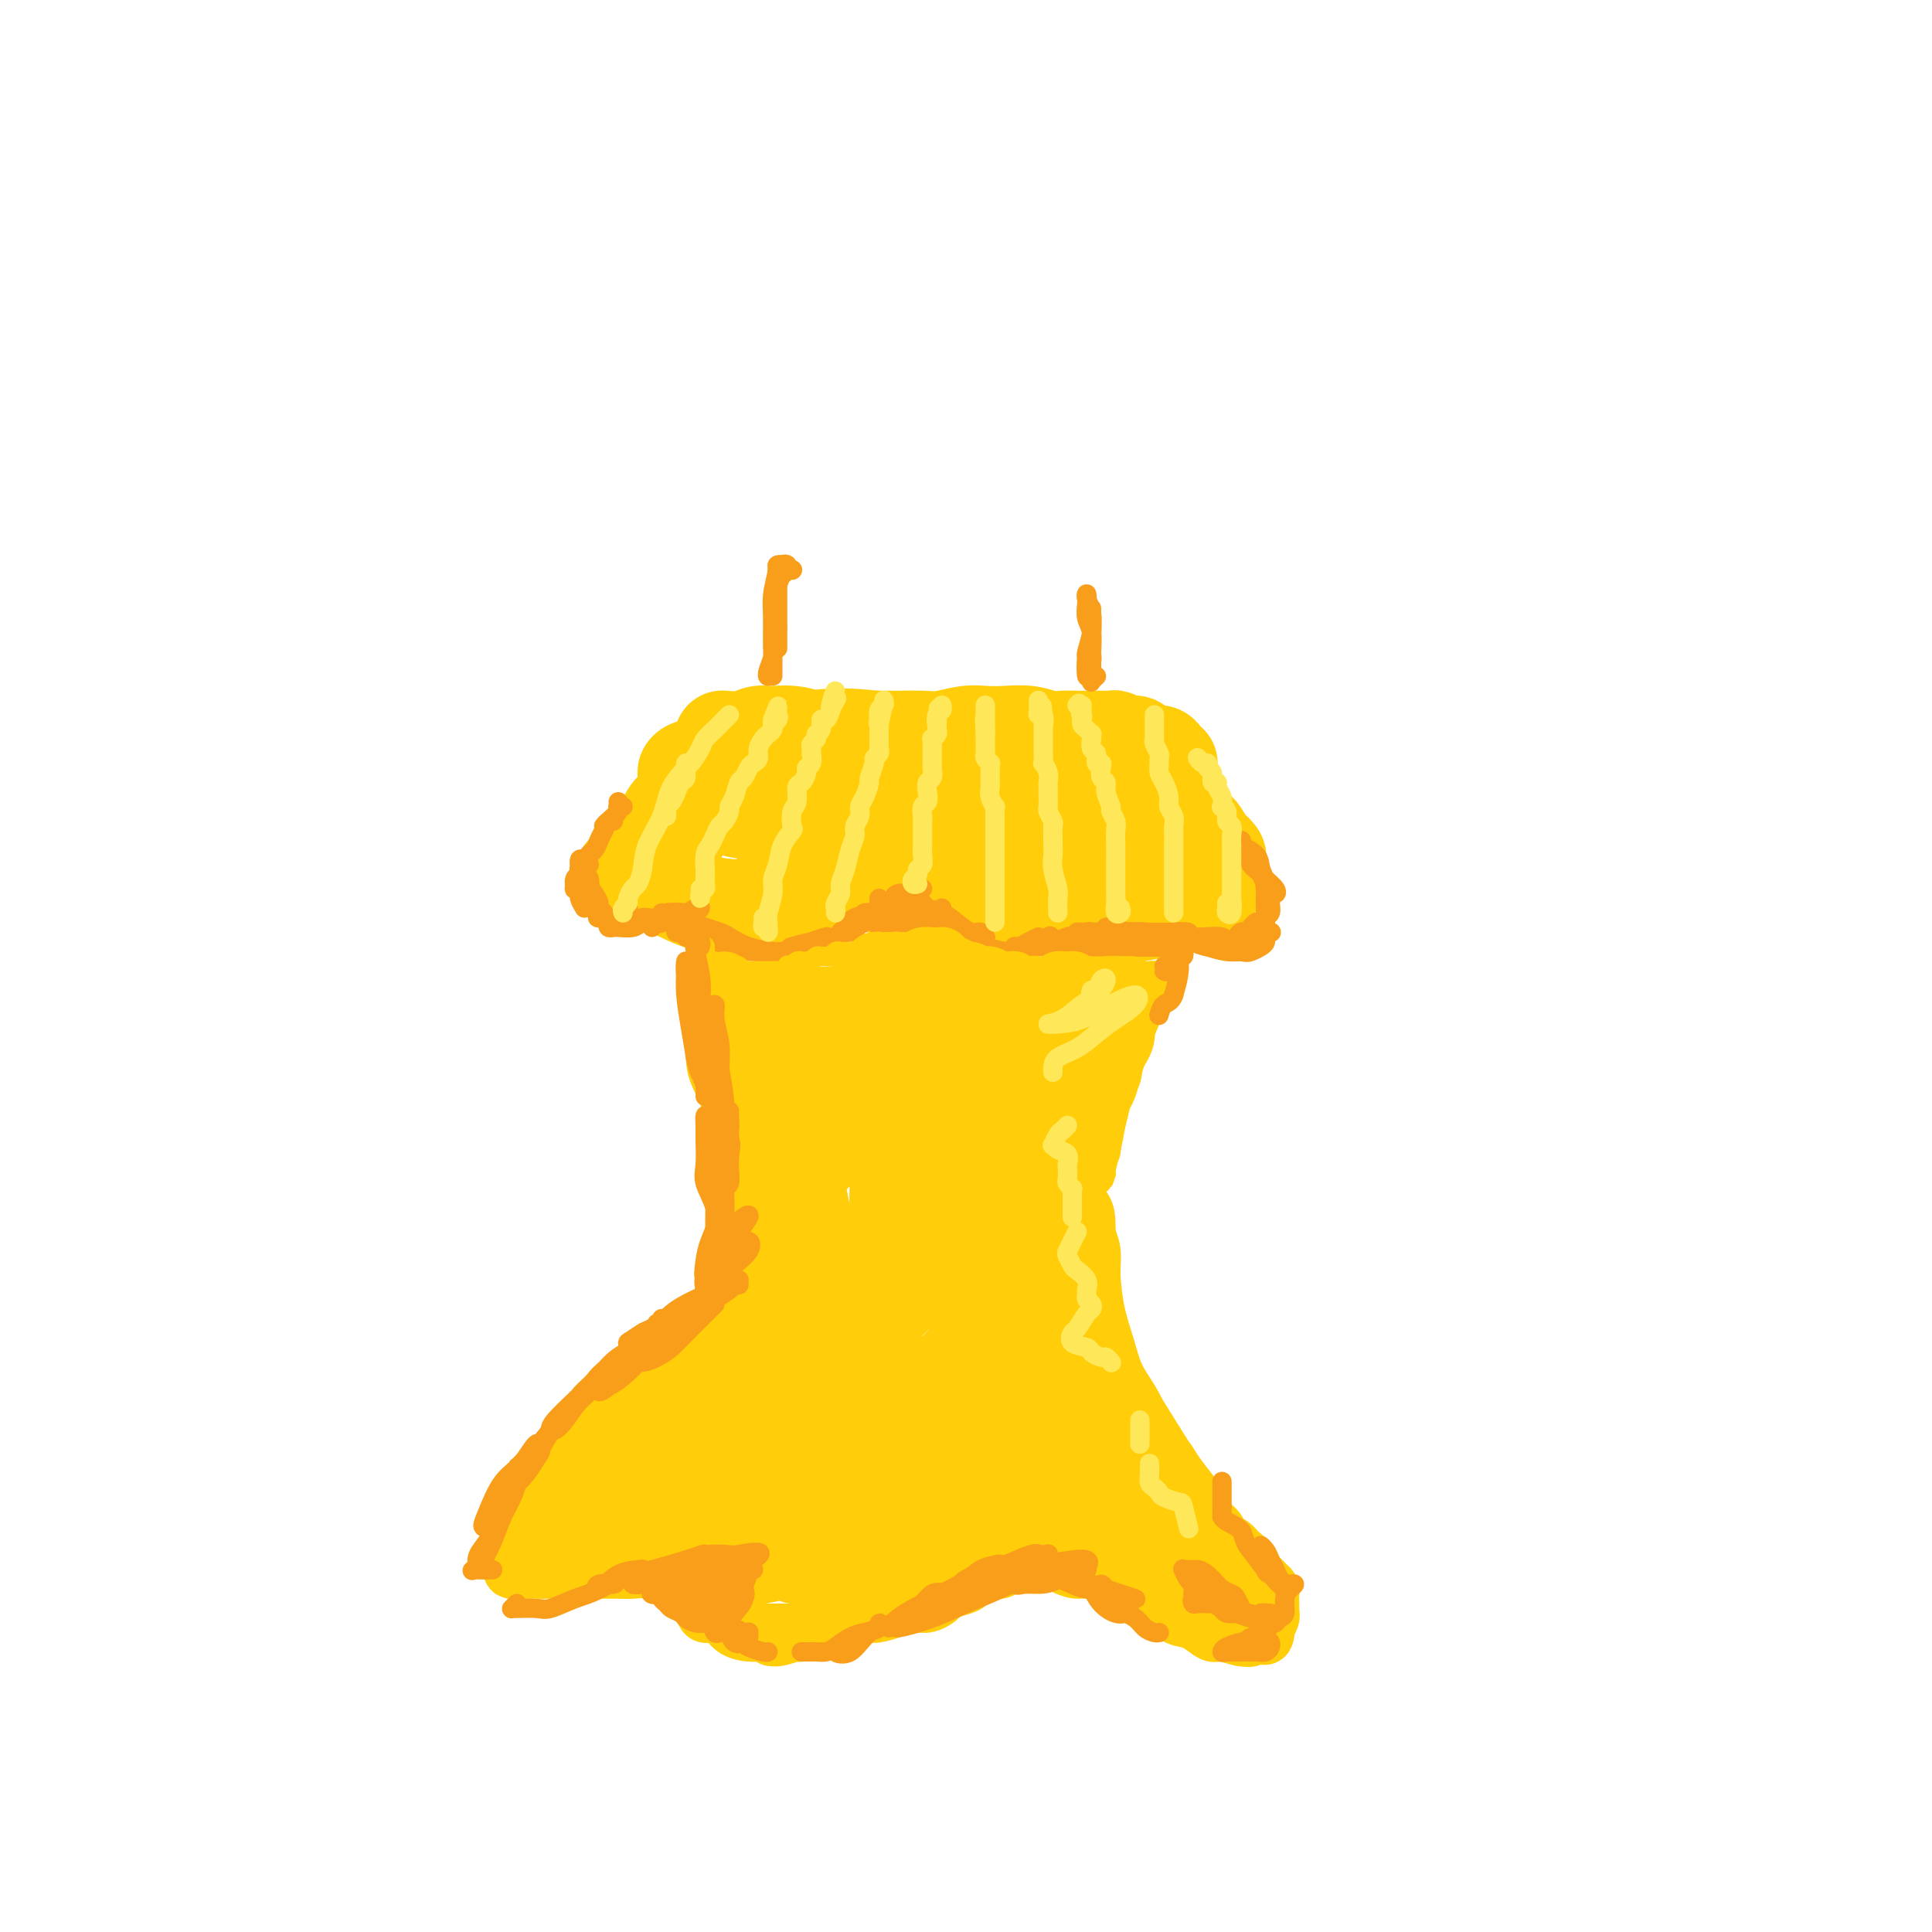 <svg viewBox='0 0 400 400' version='1.1' xmlns='http://www.w3.org/2000/svg' xmlns:xlink='http://www.w3.org/1999/xlink'><g fill='none' stroke='rgb(255,205,10)' stroke-width='20' stroke-linecap='round' stroke-linejoin='round'><path d='M162,163c0.108,-0.417 0.217,-0.833 -1,-1c-1.217,-0.167 -3.759,-0.084 -5,0c-1.241,0.084 -1.181,0.169 -1,0c0.181,-0.169 0.483,-0.591 2,-1c1.517,-0.409 4.249,-0.804 7,-1c2.751,-0.196 5.519,-0.193 9,0c3.481,0.193 7.674,0.576 11,1c3.326,0.424 5.786,0.888 7,1c1.214,0.112 1.183,-0.128 1,0c-0.183,0.128 -0.517,0.625 -2,1c-1.483,0.375 -4.114,0.629 -7,1c-2.886,0.371 -6.025,0.861 -10,1c-3.975,0.139 -8.785,-0.071 -13,0c-4.215,0.071 -7.835,0.424 -10,0c-2.165,-0.424 -2.875,-1.626 -2,-3c0.875,-1.374 3.333,-2.920 7,-4c3.667,-1.080 8.541,-1.694 13,-2c4.459,-0.306 8.501,-0.303 13,0c4.499,0.303 9.453,0.907 14,2c4.547,1.093 8.685,2.675 11,4c2.315,1.325 2.806,2.394 3,3c0.194,0.606 0.089,0.750 -2,1c-2.089,0.250 -6.163,0.607 -10,1c-3.837,0.393 -7.437,0.822 -12,1c-4.563,0.178 -10.088,0.103 -15,0c-4.912,-0.103 -9.210,-0.236 -12,-1c-2.790,-0.764 -4.070,-2.158 -4,-4c0.070,-1.842 1.491,-4.132 4,-6c2.509,-1.868 6.105,-3.315 10,-4c3.895,-0.685 8.087,-0.607 13,0c4.913,0.607 10.547,1.745 16,3c5.453,1.255 10.727,2.628 16,4'/><path d='M213,160c9.443,1.669 10.552,2.342 12,3c1.448,0.658 3.237,1.300 2,2c-1.237,0.700 -5.500,1.456 -9,2c-3.500,0.544 -6.239,0.876 -10,1c-3.761,0.124 -8.546,0.041 -14,0c-5.454,-0.041 -11.579,-0.039 -17,0c-5.421,0.039 -10.138,0.116 -14,-1c-3.862,-1.116 -6.870,-3.424 -8,-5c-1.130,-1.576 -0.382,-2.420 1,-3c1.382,-0.580 3.400,-0.896 7,-1c3.600,-0.104 8.783,0.002 14,0c5.217,-0.002 10.468,-0.114 17,0c6.532,0.114 14.344,0.454 21,1c6.656,0.546 12.155,1.299 15,2c2.845,0.701 3.034,1.351 3,2c-0.034,0.649 -0.292,1.298 -2,2c-1.708,0.702 -4.865,1.457 -9,2c-4.135,0.543 -9.248,0.874 -14,1c-4.752,0.126 -9.143,0.049 -15,0c-5.857,-0.049 -13.179,-0.068 -20,0c-6.821,0.068 -13.141,0.225 -17,0c-3.859,-0.225 -5.257,-0.830 -6,-2c-0.743,-1.170 -0.831,-2.903 1,-4c1.831,-1.097 5.580,-1.558 10,-2c4.420,-0.442 9.510,-0.865 15,-1c5.490,-0.135 11.382,0.017 17,0c5.618,-0.017 10.964,-0.203 15,0c4.036,0.203 6.762,0.797 8,1c1.238,0.203 0.987,0.016 1,0c0.013,-0.016 0.289,0.138 -1,0c-1.289,-0.138 -4.145,-0.569 -7,-1'/><path d='M209,159c-2.566,-0.098 -5.482,0.156 -9,0c-3.518,-0.156 -7.640,-0.721 -12,-1c-4.360,-0.279 -8.960,-0.271 -13,0c-4.040,0.271 -7.519,0.804 -11,1c-3.481,0.196 -6.962,0.056 -9,0c-2.038,-0.056 -2.633,-0.028 -4,0c-1.367,0.028 -3.507,0.057 -5,0c-1.493,-0.057 -2.338,-0.202 -3,0c-0.662,0.202 -1.139,0.749 -1,1c0.139,0.251 0.894,0.207 2,0c1.106,-0.207 2.562,-0.577 4,-1c1.438,-0.423 2.859,-0.898 4,-1c1.141,-0.102 2.001,0.168 3,0c0.999,-0.168 2.137,-0.775 3,-1c0.863,-0.225 1.452,-0.067 2,0c0.548,0.067 1.056,0.044 1,0c-0.056,-0.044 -0.676,-0.108 -2,0c-1.324,0.108 -3.352,0.389 -5,1c-1.648,0.611 -2.914,1.554 -5,3c-2.086,1.446 -4.990,3.396 -7,5c-2.010,1.604 -3.125,2.861 -4,4c-0.875,1.139 -1.511,2.158 -2,3c-0.489,0.842 -0.832,1.506 -1,2c-0.168,0.494 -0.161,0.816 0,1c0.161,0.184 0.477,0.229 1,0c0.523,-0.229 1.254,-0.731 2,-1c0.746,-0.269 1.509,-0.303 2,-1c0.491,-0.697 0.712,-2.056 1,-3c0.288,-0.944 0.644,-1.472 1,-2'/><path d='M142,169c1.094,-1.404 0.331,-1.413 0,-2c-0.331,-0.587 -0.228,-1.752 0,-2c0.228,-0.248 0.581,0.422 0,1c-0.581,0.578 -2.096,1.066 -3,2c-0.904,0.934 -1.199,2.314 -2,4c-0.801,1.686 -2.109,3.678 -3,5c-0.891,1.322 -1.364,1.973 -2,3c-0.636,1.027 -1.436,2.430 -2,3c-0.564,0.570 -0.892,0.309 -1,0c-0.108,-0.309 0.004,-0.665 0,-1c-0.004,-0.335 -0.125,-0.649 0,-1c0.125,-0.351 0.494,-0.739 1,-1c0.506,-0.261 1.147,-0.396 2,0c0.853,0.396 1.918,1.322 3,2c1.082,0.678 2.183,1.107 4,2c1.817,0.893 4.351,2.249 7,3c2.649,0.751 5.411,0.895 8,1c2.589,0.105 5.003,0.171 7,0c1.997,-0.171 3.578,-0.578 5,-1c1.422,-0.422 2.686,-0.859 3,-1c0.314,-0.141 -0.324,0.014 -1,0c-0.676,-0.014 -1.392,-0.198 -2,0c-0.608,0.198 -1.107,0.779 -2,1c-0.893,0.221 -2.178,0.081 -3,0c-0.822,-0.081 -1.179,-0.104 -2,0c-0.821,0.104 -2.106,0.336 -2,0c0.106,-0.336 1.602,-1.239 3,-2c1.398,-0.761 2.699,-1.381 4,-2'/><path d='M164,183c2.067,-1.014 3.735,-1.550 6,-2c2.265,-0.450 5.125,-0.815 8,-1c2.875,-0.185 5.763,-0.189 8,0c2.237,0.189 3.821,0.573 5,1c1.179,0.427 1.951,0.899 2,1c0.049,0.101 -0.626,-0.169 -2,0c-1.374,0.169 -3.446,0.778 -5,1c-1.554,0.222 -2.588,0.059 -4,0c-1.412,-0.059 -3.202,-0.013 -4,0c-0.798,0.013 -0.605,-0.008 -1,0c-0.395,0.008 -1.378,0.047 -1,0c0.378,-0.047 2.116,-0.178 4,0c1.884,0.178 3.913,0.664 6,1c2.087,0.336 4.231,0.520 7,1c2.769,0.480 6.162,1.254 9,2c2.838,0.746 5.123,1.464 6,2c0.877,0.536 0.348,0.892 0,1c-0.348,0.108 -0.515,-0.030 -1,0c-0.485,0.030 -1.289,0.230 -2,0c-0.711,-0.230 -1.330,-0.888 -2,-1c-0.670,-0.112 -1.390,0.324 -2,0c-0.610,-0.324 -1.111,-1.407 -1,-2c0.111,-0.593 0.833,-0.695 2,-1c1.167,-0.305 2.777,-0.813 5,-1c2.223,-0.187 5.057,-0.053 8,0c2.943,0.053 5.993,0.025 8,0c2.007,-0.025 2.971,-0.048 4,0c1.029,0.048 2.123,0.167 3,0c0.877,-0.167 1.536,-0.619 2,-1c0.464,-0.381 0.732,-0.690 1,-1'/><path d='M233,183c5.061,-0.874 2.214,-1.558 1,-2c-1.214,-0.442 -0.794,-0.641 -1,-1c-0.206,-0.359 -1.037,-0.877 -2,-1c-0.963,-0.123 -2.058,0.150 -3,0c-0.942,-0.150 -1.731,-0.723 -2,-1c-0.269,-0.277 -0.019,-0.257 0,0c0.019,0.257 -0.195,0.752 0,1c0.195,0.248 0.798,0.250 2,1c1.202,0.750 3.003,2.250 5,3c1.997,0.750 4.189,0.751 6,1c1.811,0.249 3.241,0.746 4,1c0.759,0.254 0.847,0.264 1,0c0.153,-0.264 0.370,-0.803 0,-1c-0.370,-0.197 -1.327,-0.054 -2,0c-0.673,0.054 -1.064,0.017 -2,0c-0.936,-0.017 -2.419,-0.015 -4,0c-1.581,0.015 -3.260,0.042 -5,0c-1.740,-0.042 -3.541,-0.152 -5,0c-1.459,0.152 -2.576,0.565 -4,1c-1.424,0.435 -3.155,0.891 -4,1c-0.845,0.109 -0.804,-0.129 -1,0c-0.196,0.129 -0.629,0.624 0,1c0.629,0.376 2.320,0.634 4,1c1.680,0.366 3.349,0.841 5,1c1.651,0.159 3.286,0.001 5,0c1.714,-0.001 3.509,0.154 5,0c1.491,-0.154 2.678,-0.619 4,-1c1.322,-0.381 2.779,-0.680 4,-1c1.221,-0.320 2.206,-0.663 3,-1c0.794,-0.337 1.397,-0.669 2,-1'/><path d='M249,185c2.480,-0.830 2.182,-0.904 2,-1c-0.182,-0.096 -0.246,-0.215 0,-1c0.246,-0.785 0.801,-2.237 1,-3c0.199,-0.763 0.042,-0.837 0,-1c-0.042,-0.163 0.031,-0.415 0,-1c-0.031,-0.585 -0.168,-1.502 -1,-2c-0.832,-0.498 -2.360,-0.576 -3,-1c-0.640,-0.424 -0.391,-1.195 -1,-2c-0.609,-0.805 -2.076,-1.645 -3,-2c-0.924,-0.355 -1.304,-0.226 -2,-1c-0.696,-0.774 -1.707,-2.450 -2,-3c-0.293,-0.550 0.133,0.027 0,0c-0.133,-0.027 -0.824,-0.657 -1,-1c-0.176,-0.343 0.165,-0.398 1,0c0.835,0.398 2.165,1.248 3,2c0.835,0.752 1.177,1.407 2,2c0.823,0.593 2.128,1.125 3,2c0.872,0.875 1.312,2.093 2,3c0.688,0.907 1.623,1.504 2,2c0.377,0.496 0.195,0.892 0,1c-0.195,0.108 -0.404,-0.072 -1,0c-0.596,0.072 -1.578,0.396 -2,0c-0.422,-0.396 -0.285,-1.512 -1,-2c-0.715,-0.488 -2.283,-0.346 -3,-1c-0.717,-0.654 -0.584,-2.102 -1,-3c-0.416,-0.898 -1.380,-1.245 -2,-2c-0.620,-0.755 -0.895,-1.918 -1,-3c-0.105,-1.082 -0.038,-2.084 0,-3c0.038,-0.916 0.049,-1.747 0,-2c-0.049,-0.253 -0.157,0.070 0,0c0.157,-0.070 0.578,-0.535 1,-1'/><path d='M242,161c-0.465,-2.349 -0.128,-1.221 0,-1c0.128,0.221 0.046,-0.467 0,-1c-0.046,-0.533 -0.057,-0.913 0,-1c0.057,-0.087 0.180,0.118 0,0c-0.180,-0.118 -0.663,-0.557 -1,-1c-0.337,-0.443 -0.527,-0.888 -1,-1c-0.473,-0.112 -1.230,0.110 -2,0c-0.770,-0.110 -1.553,-0.551 -2,-1c-0.447,-0.449 -0.557,-0.905 -1,-1c-0.443,-0.095 -1.220,0.171 -2,0c-0.780,-0.171 -1.563,-0.778 -2,-1c-0.437,-0.222 -0.529,-0.060 -1,0c-0.471,0.060 -1.322,0.017 -2,0c-0.678,-0.017 -1.184,-0.008 -2,0c-0.816,0.008 -1.943,0.016 -3,0c-1.057,-0.016 -2.043,-0.057 -3,0c-0.957,0.057 -1.885,0.210 -3,0c-1.115,-0.210 -2.416,-0.785 -4,-1c-1.584,-0.215 -3.451,-0.072 -5,0c-1.549,0.072 -2.780,0.072 -4,0c-1.220,-0.072 -2.428,-0.215 -4,0c-1.572,0.215 -3.509,0.790 -5,1c-1.491,0.210 -2.537,0.056 -4,0c-1.463,-0.056 -3.344,-0.015 -5,0c-1.656,0.015 -3.086,0.004 -4,0c-0.914,-0.004 -1.311,-0.001 -2,0c-0.689,0.001 -1.669,0.000 -3,0c-1.331,-0.000 -3.012,-0.000 -4,0c-0.988,0.000 -1.282,0.000 -2,0c-0.718,-0.000 -1.859,-0.000 -3,0'/><path d='M168,153c-9.977,0.062 -3.921,0.216 -2,0c1.921,-0.216 -0.295,-0.804 -2,-1c-1.705,-0.196 -2.899,0.000 -4,0c-1.101,0.000 -2.110,-0.196 -3,0c-0.890,0.196 -1.663,0.784 -3,1c-1.337,0.216 -3.239,0.062 -4,0c-0.761,-0.062 -0.380,-0.031 0,0'/></g>
<g fill='none' stroke='rgb(249,158,27)' stroke-width='4' stroke-linecap='round' stroke-linejoin='round'><path d='M124,189c-0.022,-0.121 -0.044,-0.243 0,0c0.044,0.243 0.152,0.850 0,1c-0.152,0.150 -0.566,-0.156 0,0c0.566,0.156 2.110,0.774 3,1c0.890,0.226 1.124,0.061 2,0c0.876,-0.061 2.393,-0.017 3,0c0.607,0.017 0.303,0.009 0,0'/><path d='M126,191c-0.105,0.421 -0.209,0.842 0,1c0.209,0.158 0.732,0.054 1,0c0.268,-0.054 0.282,-0.057 1,0c0.718,0.057 2.140,0.173 3,0c0.860,-0.173 1.158,-0.634 2,-1c0.842,-0.366 2.227,-0.637 3,-1c0.773,-0.363 0.935,-0.818 1,-1c0.065,-0.182 0.032,-0.091 0,0'/><path d='M133,190c0.235,-0.030 0.469,-0.061 1,0c0.531,0.061 1.358,0.212 2,0c0.642,-0.212 1.100,-0.789 2,-1c0.900,-0.211 2.242,-0.057 3,0c0.758,0.057 0.931,0.016 1,0c0.069,-0.016 0.035,-0.008 0,0'/><path d='M135,192c0.349,-0.485 0.699,-0.971 1,-1c0.301,-0.029 0.555,0.398 1,0c0.445,-0.398 1.082,-1.619 2,-2c0.918,-0.381 2.116,0.080 3,0c0.884,-0.080 1.453,-0.702 2,-1c0.547,-0.298 1.070,-0.273 1,0c-0.070,0.273 -0.734,0.792 -1,1c-0.266,0.208 -0.133,0.104 0,0'/><path d='M140,189c-0.087,0.455 -0.174,0.910 0,1c0.174,0.090 0.607,-0.186 1,0c0.393,0.186 0.744,0.833 1,1c0.256,0.167 0.415,-0.147 1,0c0.585,0.147 1.596,0.756 2,1c0.404,0.244 0.202,0.122 0,0'/><path d='M142,190c-0.099,0.342 -0.198,0.684 0,1c0.198,0.316 0.694,0.607 1,1c0.306,0.393 0.422,0.889 1,1c0.578,0.111 1.617,-0.162 2,0c0.383,0.162 0.109,0.761 0,1c-0.109,0.239 -0.055,0.120 0,0'/><path d='M142,190c0.014,0.332 0.029,0.663 0,1c-0.029,0.337 -0.100,0.678 0,1c0.100,0.322 0.373,0.625 1,1c0.627,0.375 1.608,0.821 2,1c0.392,0.179 0.196,0.089 0,0'/><path d='M140,192c-0.089,0.453 -0.178,0.906 0,1c0.178,0.094 0.622,-0.171 1,0c0.378,0.171 0.689,0.778 1,1c0.311,0.222 0.622,0.060 1,0c0.378,-0.060 0.822,-0.017 1,0c0.178,0.017 0.089,0.009 0,0'/><path d='M140,193c0.319,0.024 0.638,0.048 1,0c0.362,-0.048 0.766,-0.167 1,0c0.234,0.167 0.297,0.619 1,1c0.703,0.381 2.044,0.690 3,1c0.956,0.310 1.527,0.622 2,1c0.473,0.378 0.850,0.822 1,1c0.150,0.178 0.075,0.089 0,0'/><path d='M145,192c0.504,0.026 1.007,0.052 1,0c-0.007,-0.052 -0.525,-0.182 0,0c0.525,0.182 2.092,0.676 3,1c0.908,0.324 1.158,0.479 2,1c0.842,0.521 2.277,1.408 4,2c1.723,0.592 3.733,0.890 5,1c1.267,0.110 1.791,0.031 2,0c0.209,-0.031 0.105,-0.016 0,0'/><path d='M149,196c-0.112,0.419 -0.224,0.838 0,1c0.224,0.162 0.786,0.068 2,0c1.214,-0.068 3.082,-0.109 5,0c1.918,0.109 3.885,0.370 6,0c2.115,-0.370 4.377,-1.369 6,-2c1.623,-0.631 2.607,-0.895 3,-1c0.393,-0.105 0.197,-0.053 0,0'/><path d='M164,196c-0.326,0.095 -0.651,0.190 0,0c0.651,-0.190 2.280,-0.666 4,-1c1.720,-0.334 3.533,-0.527 5,-1c1.467,-0.473 2.589,-1.227 4,-2c1.411,-0.773 3.110,-1.566 4,-2c0.890,-0.434 0.971,-0.508 1,-1c0.029,-0.492 0.008,-1.402 0,-2c-0.008,-0.598 -0.002,-0.885 0,-1c0.002,-0.115 0.001,-0.057 0,0'/><path d='M177,193c-0.710,-0.016 -1.420,-0.031 -2,0c-0.580,0.031 -1.031,0.110 -1,0c0.031,-0.110 0.544,-0.408 1,-1c0.456,-0.592 0.854,-1.478 2,-2c1.146,-0.522 3.039,-0.679 4,-1c0.961,-0.321 0.989,-0.806 1,-1c0.011,-0.194 0.006,-0.097 0,0'/><path d='M189,185c0.458,0.116 0.915,0.231 1,0c0.085,-0.231 -0.204,-0.809 0,-1c0.204,-0.191 0.901,0.005 1,0c0.099,-0.005 -0.401,-0.212 -1,0c-0.599,0.212 -1.299,0.841 -2,1c-0.701,0.159 -1.404,-0.153 -2,0c-0.596,0.153 -1.083,0.772 -1,1c0.083,0.228 0.738,0.065 1,0c0.262,-0.065 0.131,-0.033 0,0'/><path d='M191,189c0.111,0.000 0.222,0.000 0,0c-0.222,0.000 -0.778,0.000 -1,0c-0.222,0.000 -0.111,0.000 0,0'/><path d='M188,186c-0.316,0.445 -0.633,0.890 -1,1c-0.367,0.110 -0.786,-0.114 -1,0c-0.214,0.114 -0.223,0.567 -1,1c-0.777,0.433 -2.321,0.845 -3,1c-0.679,0.155 -0.492,0.053 -1,0c-0.508,-0.053 -1.709,-0.055 -2,0c-0.291,0.055 0.328,0.169 1,0c0.672,-0.169 1.395,-0.620 2,-1c0.605,-0.380 1.090,-0.690 2,-1c0.910,-0.310 2.245,-0.622 3,-1c0.755,-0.378 0.930,-0.822 1,-1c0.070,-0.178 0.035,-0.089 0,0'/><path d='M188,189c-0.344,0.001 -0.687,0.001 -1,0c-0.313,-0.001 -0.595,-0.004 -1,0c-0.405,0.004 -0.932,0.015 -1,0c-0.068,-0.015 0.322,-0.056 1,0c0.678,0.056 1.644,0.207 2,0c0.356,-0.207 0.102,-0.774 0,-1c-0.102,-0.226 -0.051,-0.113 0,0'/><path d='M187,190c-0.363,-0.125 -0.726,-0.250 -1,0c-0.274,0.250 -0.459,0.876 -1,1c-0.541,0.124 -1.436,-0.253 -2,0c-0.564,0.253 -0.795,1.136 -1,1c-0.205,-0.136 -0.384,-1.291 0,-2c0.384,-0.709 1.330,-0.974 2,-1c0.670,-0.026 1.065,0.185 2,0c0.935,-0.185 2.410,-0.767 3,-1c0.590,-0.233 0.295,-0.116 0,0'/><path d='M184,191c-0.293,0.008 -0.586,0.016 -1,0c-0.414,-0.016 -0.948,-0.057 -1,0c-0.052,0.057 0.378,0.211 1,0c0.622,-0.211 1.437,-0.788 2,-1c0.563,-0.212 0.875,-0.061 1,0c0.125,0.061 0.062,0.030 0,0'/><path d='M195,193c-0.053,-0.332 -0.105,-0.663 0,-1c0.105,-0.337 0.368,-0.678 0,-1c-0.368,-0.322 -1.368,-0.625 -2,-1c-0.632,-0.375 -0.895,-0.821 -1,-1c-0.105,-0.179 -0.053,-0.089 0,0'/><path d='M200,197c0.000,-0.417 0.000,-0.833 0,-1c0.000,-0.167 0.000,-0.083 0,0'/><path d='M195,188c0.001,0.466 0.003,0.933 0,1c-0.003,0.067 -0.009,-0.265 0,0c0.009,0.265 0.034,1.129 0,2c-0.034,0.871 -0.128,1.750 0,2c0.128,0.250 0.478,-0.129 1,0c0.522,0.129 1.218,0.765 2,1c0.782,0.235 1.652,0.067 2,0c0.348,-0.067 0.174,-0.034 0,0'/><path d='M190,186c-0.102,0.448 -0.204,0.896 0,1c0.204,0.104 0.716,-0.136 1,0c0.284,0.136 0.342,0.648 1,1c0.658,0.352 1.917,0.543 3,1c1.083,0.457 1.989,1.181 3,2c1.011,0.819 2.127,1.735 3,2c0.873,0.265 1.504,-0.121 2,0c0.496,0.121 0.856,0.749 1,1c0.144,0.251 0.072,0.126 0,0'/><path d='M189,191c-0.294,-0.083 -0.588,-0.166 -1,0c-0.412,0.166 -0.942,0.580 -1,1c-0.058,0.420 0.357,0.844 1,1c0.643,0.156 1.515,0.043 2,0c0.485,-0.043 0.582,-0.015 1,0c0.418,0.015 1.157,0.018 2,0c0.843,-0.018 1.789,-0.057 2,0c0.211,0.057 -0.313,0.210 -1,0c-0.687,-0.210 -1.538,-0.784 -2,-1c-0.462,-0.216 -0.535,-0.073 -1,0c-0.465,0.073 -1.320,0.076 -2,0c-0.680,-0.076 -1.184,-0.231 -1,0c0.184,0.231 1.055,0.846 2,1c0.945,0.154 1.965,-0.155 3,0c1.035,0.155 2.086,0.772 3,1c0.914,0.228 1.690,0.065 2,0c0.310,-0.065 0.155,-0.033 0,0'/><path d='M194,193c-0.034,-0.061 -0.068,-0.123 0,0c0.068,0.123 0.239,0.429 1,1c0.761,0.571 2.113,1.407 4,2c1.887,0.593 4.309,0.944 5,1c0.691,0.056 -0.351,-0.181 0,0c0.351,0.181 2.094,0.780 3,1c0.906,0.220 0.975,0.059 1,0c0.025,-0.059 0.007,-0.017 0,0c-0.007,0.017 -0.004,0.008 0,0'/><path d='M200,195c-0.352,-0.083 -0.703,-0.166 0,0c0.703,0.166 2.462,0.580 4,1c1.538,0.420 2.856,0.844 4,1c1.144,0.156 2.116,0.042 3,0c0.884,-0.042 1.681,-0.012 2,0c0.319,0.012 0.159,0.006 0,0'/><path d='M205,197c0.241,0.004 0.482,0.008 1,0c0.518,-0.008 1.313,-0.027 2,0c0.687,0.027 1.267,0.100 2,0c0.733,-0.100 1.621,-0.373 3,-1c1.379,-0.627 3.251,-1.608 4,-2c0.749,-0.392 0.374,-0.196 0,0'/><path d='M215,194c-0.648,0.302 -1.295,0.604 -2,1c-0.705,0.396 -1.467,0.887 -2,1c-0.533,0.113 -0.837,-0.151 -1,0c-0.163,0.151 -0.185,0.717 0,1c0.185,0.283 0.578,0.282 1,0c0.422,-0.282 0.874,-0.846 2,-1c1.126,-0.154 2.925,0.101 4,0c1.075,-0.101 1.424,-0.559 2,-1c0.576,-0.441 1.379,-0.864 2,-1c0.621,-0.136 1.062,0.015 1,0c-0.062,-0.015 -0.626,-0.196 -1,0c-0.374,0.196 -0.559,0.771 -1,1c-0.441,0.229 -1.139,0.113 -1,0c0.139,-0.113 1.114,-0.223 2,0c0.886,0.223 1.682,0.778 2,1c0.318,0.222 0.159,0.111 0,0'/><path d='M221,195c-0.098,-0.415 -0.196,-0.829 0,-1c0.196,-0.171 0.686,-0.097 1,0c0.314,0.097 0.451,0.218 1,0c0.549,-0.218 1.509,-0.775 2,-1c0.491,-0.225 0.514,-0.116 1,0c0.486,0.116 1.437,0.241 2,0c0.563,-0.241 0.739,-0.848 1,-1c0.261,-0.152 0.609,0.151 1,0c0.391,-0.151 0.826,-0.758 1,-1c0.174,-0.242 0.087,-0.121 0,0'/><path d='M224,193c-0.477,0.000 -0.954,0.000 -1,0c-0.046,-0.000 0.340,-0.000 1,0c0.660,0.000 1.595,0.000 2,0c0.405,-0.000 0.281,-0.000 1,0c0.719,0.000 2.282,0.000 3,0c0.718,-0.000 0.593,-0.001 1,0c0.407,0.001 1.348,0.004 2,0c0.652,-0.004 1.017,-0.016 1,0c-0.017,0.016 -0.414,0.060 -1,0c-0.586,-0.060 -1.362,-0.225 -2,0c-0.638,0.225 -1.140,0.841 -2,1c-0.860,0.159 -2.078,-0.138 -3,0c-0.922,0.138 -1.549,0.713 -2,1c-0.451,0.287 -0.728,0.287 -1,0c-0.272,-0.287 -0.539,-0.862 0,-1c0.539,-0.138 1.885,0.159 3,0c1.115,-0.159 1.998,-0.775 3,-1c1.002,-0.225 2.124,-0.060 3,0c0.876,0.060 1.507,0.015 2,0c0.493,-0.015 0.848,-0.000 1,0c0.152,0.000 0.100,-0.014 0,0c-0.100,0.014 -0.246,0.057 -1,0c-0.754,-0.057 -2.114,-0.215 -3,0c-0.886,0.215 -1.299,0.804 -2,1c-0.701,0.196 -1.691,0.000 -2,0c-0.309,-0.000 0.061,0.196 1,0c0.939,-0.196 2.445,-0.783 4,-1c1.555,-0.217 3.159,-0.062 5,0c1.841,0.062 3.921,0.031 6,0'/><path d='M243,193c3.296,-0.004 2.038,-0.016 2,0c-0.038,0.016 1.146,0.058 1,0c-0.146,-0.058 -1.620,-0.215 -3,0c-1.380,0.215 -2.666,0.804 -4,1c-1.334,0.196 -2.718,-0.000 -4,0c-1.282,0.000 -2.463,0.196 -3,0c-0.537,-0.196 -0.431,-0.786 -1,-1c-0.569,-0.214 -1.812,-0.054 -2,0c-0.188,0.054 0.678,0.001 1,0c0.322,-0.001 0.101,0.051 1,0c0.899,-0.051 2.920,-0.206 4,0c1.080,0.206 1.220,0.773 2,1c0.780,0.227 2.201,0.114 2,0c-0.201,-0.114 -2.025,-0.228 -3,0c-0.975,0.228 -1.100,0.797 -2,1c-0.900,0.203 -2.574,0.040 -4,0c-1.426,-0.040 -2.606,0.042 -4,0c-1.394,-0.042 -3.004,-0.207 -3,0c0.004,0.207 1.622,0.788 3,1c1.378,0.212 2.515,0.057 4,0c1.485,-0.057 3.317,-0.014 5,0c1.683,0.014 3.216,0.000 4,0c0.784,-0.000 0.819,0.014 1,0c0.181,-0.014 0.510,-0.056 0,0c-0.510,0.056 -1.858,0.211 -3,0c-1.142,-0.211 -2.079,-0.789 -3,-1c-0.921,-0.211 -1.825,-0.057 -3,0c-1.175,0.057 -2.621,0.016 -3,0c-0.379,-0.016 0.311,-0.008 1,0'/><path d='M229,195c-1.297,-0.217 0.461,-0.258 2,0c1.539,0.258 2.859,0.816 4,1c1.141,0.184 2.104,-0.006 3,0c0.896,0.006 1.726,0.208 2,0c0.274,-0.208 -0.009,-0.826 0,-1c0.009,-0.174 0.309,0.096 0,0c-0.309,-0.096 -1.226,-0.558 -2,-1c-0.774,-0.442 -1.404,-0.865 -2,-1c-0.596,-0.135 -1.156,0.019 -1,0c0.156,-0.019 1.029,-0.212 2,0c0.971,0.212 2.041,0.828 3,1c0.959,0.172 1.806,-0.102 3,0c1.194,0.102 2.736,0.578 4,1c1.264,0.422 2.251,0.789 3,1c0.749,0.211 1.259,0.267 1,0c-0.259,-0.267 -1.287,-0.856 -2,-1c-0.713,-0.144 -1.111,0.158 -2,0c-0.889,-0.158 -2.268,-0.775 -3,-1c-0.732,-0.225 -0.818,-0.057 -1,0c-0.182,0.057 -0.461,0.004 -1,0c-0.539,-0.004 -1.337,0.041 -1,0c0.337,-0.041 1.810,-0.169 3,0c1.190,0.169 2.097,0.635 3,1c0.903,0.365 1.802,0.631 3,1c1.198,0.369 2.694,0.842 4,1c1.306,0.158 2.422,0.001 3,0c0.578,-0.001 0.617,0.154 1,0c0.383,-0.154 1.109,-0.615 1,-1c-0.109,-0.385 -1.055,-0.692 -2,-1'/><path d='M257,195c3.941,0.060 -0.207,0.212 -2,0c-1.793,-0.212 -1.232,-0.786 -2,-1c-0.768,-0.214 -2.866,-0.067 -4,0c-1.134,0.067 -1.305,0.056 -2,0c-0.695,-0.056 -1.914,-0.155 -2,0c-0.086,0.155 0.960,0.564 2,1c1.040,0.436 2.075,0.898 3,1c0.925,0.102 1.740,-0.158 3,0c1.260,0.158 2.964,0.733 4,1c1.036,0.267 1.406,0.225 2,0c0.594,-0.225 1.414,-0.634 2,-1c0.586,-0.366 0.938,-0.691 1,-1c0.062,-0.309 -0.165,-0.604 0,-1c0.165,-0.396 0.721,-0.894 1,-1c0.279,-0.106 0.282,0.181 0,0c-0.282,-0.181 -0.849,-0.830 -1,-1c-0.151,-0.170 0.114,0.141 0,0c-0.114,-0.141 -0.608,-0.732 -1,-1c-0.392,-0.268 -0.683,-0.213 -1,0c-0.317,0.213 -0.662,0.583 -1,1c-0.338,0.417 -0.669,0.882 -1,1c-0.331,0.118 -0.661,-0.111 -1,0c-0.339,0.111 -0.688,0.563 -1,1c-0.312,0.437 -0.589,0.859 -1,1c-0.411,0.141 -0.957,-0.001 -1,0c-0.043,0.001 0.416,0.143 1,0c0.584,-0.143 1.292,-0.572 2,-1'/><path d='M257,194c-1.020,-0.080 -0.571,-0.780 0,-1c0.571,-0.220 1.263,0.040 2,0c0.737,-0.040 1.518,-0.382 2,-1c0.482,-0.618 0.666,-1.513 1,-2c0.334,-0.487 0.818,-0.566 1,-1c0.182,-0.434 0.063,-1.223 0,-2c-0.063,-0.777 -0.069,-1.540 0,-2c0.069,-0.460 0.215,-0.615 0,-1c-0.215,-0.385 -0.790,-1.000 -1,-1c-0.210,-0.000 -0.056,0.614 0,1c0.056,0.386 0.015,0.544 0,1c-0.015,0.456 -0.004,1.212 0,2c0.004,0.788 0.001,1.610 0,2c-0.001,0.390 -0.000,0.347 0,1c0.000,0.653 -0.000,2.001 0,2c0.000,-0.001 0.001,-1.350 0,-2c-0.001,-0.650 -0.003,-0.601 0,-1c0.003,-0.399 0.011,-1.244 0,-2c-0.011,-0.756 -0.040,-1.421 0,-2c0.040,-0.579 0.151,-1.070 0,-2c-0.151,-0.930 -0.563,-2.299 -1,-3c-0.437,-0.701 -0.899,-0.735 -1,-1c-0.101,-0.265 0.158,-0.762 0,-1c-0.158,-0.238 -0.733,-0.216 -1,0c-0.267,0.216 -0.226,0.625 0,1c0.226,0.375 0.638,0.716 1,1c0.362,0.284 0.675,0.510 1,1c0.325,0.490 0.663,1.245 1,2'/><path d='M262,183c0.638,0.930 0.731,0.756 1,1c0.269,0.244 0.712,0.907 1,1c0.288,0.093 0.420,-0.384 0,-1c-0.420,-0.616 -1.391,-1.370 -2,-2c-0.609,-0.630 -0.857,-1.136 -1,-2c-0.143,-0.864 -0.183,-2.087 -1,-3c-0.817,-0.913 -2.412,-1.515 -3,-2c-0.588,-0.485 -0.168,-0.853 0,-1c0.168,-0.147 0.084,-0.074 0,0'/><path d='M121,188c-0.454,-0.766 -0.907,-1.533 -1,-2c-0.093,-0.467 0.175,-0.636 0,-1c-0.175,-0.364 -0.793,-0.924 -1,-1c-0.207,-0.076 -0.004,0.333 0,0c0.004,-0.333 -0.192,-1.406 0,-2c0.192,-0.594 0.773,-0.707 1,-1c0.227,-0.293 0.099,-0.765 0,-1c-0.099,-0.235 -0.171,-0.233 0,0c0.171,0.233 0.585,0.696 1,1c0.415,0.304 0.833,0.448 1,1c0.167,0.552 0.084,1.511 0,2c-0.084,0.489 -0.167,0.509 0,1c0.167,0.491 0.586,1.453 1,2c0.414,0.547 0.825,0.679 1,1c0.175,0.321 0.114,0.830 0,1c-0.114,0.170 -0.282,0.000 0,0c0.282,-0.000 1.015,0.168 1,0c-0.015,-0.168 -0.777,-0.674 -1,-1c-0.223,-0.326 0.094,-0.473 0,-1c-0.094,-0.527 -0.599,-1.435 -1,-2c-0.401,-0.565 -0.697,-0.786 -1,-1c-0.303,-0.214 -0.614,-0.421 -1,-1c-0.386,-0.579 -0.846,-1.531 -1,-2c-0.154,-0.469 0.000,-0.456 0,-1c-0.000,-0.544 -0.154,-1.647 0,-2c0.154,-0.353 0.615,0.042 1,0c0.385,-0.042 0.692,-0.521 1,-1'/><path d='M122,177c0.333,-0.500 0.167,-0.250 0,0'/><path d='M122,179c-0.368,0.065 -0.736,0.129 -1,0c-0.264,-0.129 -0.424,-0.452 0,-1c0.424,-0.548 1.433,-1.322 2,-2c0.567,-0.678 0.691,-1.259 1,-2c0.309,-0.741 0.803,-1.640 1,-2c0.197,-0.360 0.099,-0.180 0,0'/><path d='M127,170c-0.295,-0.129 -0.591,-0.259 -1,0c-0.409,0.259 -0.933,0.906 -1,1c-0.067,0.094 0.322,-0.367 1,-1c0.678,-0.633 1.644,-1.440 2,-2c0.356,-0.560 0.102,-0.874 0,-1c-0.102,-0.126 -0.051,-0.063 0,0'/><path d='M129,167c-0.423,-0.030 -0.845,-0.060 -1,0c-0.155,0.060 -0.042,0.208 0,0c0.042,-0.208 0.012,-0.774 0,-1c-0.012,-0.226 -0.006,-0.113 0,0'/><path d='M130,188c0.000,0.000 0.100,0.100 0.1,0.1'/></g>
<g fill='none' stroke='rgb(254,232,89)' stroke-width='4' stroke-linecap='round' stroke-linejoin='round'><path d='M129,189c-0.120,-0.324 -0.239,-0.649 0,-1c0.239,-0.351 0.838,-0.729 1,-1c0.162,-0.271 -0.113,-0.437 0,-1c0.113,-0.563 0.615,-1.524 1,-2c0.385,-0.476 0.654,-0.468 1,-1c0.346,-0.532 0.769,-1.603 1,-3c0.231,-1.397 0.268,-3.120 1,-5c0.732,-1.880 2.157,-3.915 3,-6c0.843,-2.085 1.102,-4.219 2,-6c0.898,-1.781 2.434,-3.210 3,-4c0.566,-0.790 0.162,-0.940 0,-1c-0.162,-0.060 -0.081,-0.030 0,0'/><path d='M138,169c0.024,-0.328 0.048,-0.655 0,-1c-0.048,-0.345 -0.167,-0.707 0,-1c0.167,-0.293 0.618,-0.517 1,-1c0.382,-0.483 0.693,-1.227 1,-2c0.307,-0.773 0.611,-1.576 1,-2c0.389,-0.424 0.863,-0.469 1,-1c0.137,-0.531 -0.062,-1.546 0,-2c0.062,-0.454 0.384,-0.345 1,-1c0.616,-0.655 1.527,-2.073 2,-3c0.473,-0.927 0.509,-1.362 1,-2c0.491,-0.638 1.438,-1.477 2,-2c0.562,-0.523 0.738,-0.728 1,-1c0.262,-0.272 0.609,-0.612 1,-1c0.391,-0.388 0.826,-0.825 1,-1c0.174,-0.175 0.087,-0.087 0,0'/><path d='M145,184c-0.008,0.286 -0.016,0.572 0,1c0.016,0.428 0.057,0.997 0,1c-0.057,0.003 -0.211,-0.561 0,-1c0.211,-0.439 0.788,-0.754 1,-1c0.212,-0.246 0.060,-0.422 0,-1c-0.060,-0.578 -0.027,-1.558 0,-2c0.027,-0.442 0.049,-0.346 0,-1c-0.049,-0.654 -0.168,-2.058 0,-3c0.168,-0.942 0.623,-1.422 1,-2c0.377,-0.578 0.674,-1.254 1,-2c0.326,-0.746 0.679,-1.564 1,-2c0.321,-0.436 0.611,-0.492 1,-1c0.389,-0.508 0.878,-1.469 1,-2c0.122,-0.531 -0.122,-0.632 0,-1c0.122,-0.368 0.610,-1.002 1,-2c0.390,-0.998 0.683,-2.361 1,-3c0.317,-0.639 0.659,-0.555 1,-1c0.341,-0.445 0.683,-1.418 1,-2c0.317,-0.582 0.610,-0.772 1,-1c0.390,-0.228 0.879,-0.495 1,-1c0.121,-0.505 -0.125,-1.249 0,-2c0.125,-0.751 0.622,-1.511 1,-2c0.378,-0.489 0.637,-0.708 1,-1c0.363,-0.292 0.828,-0.655 1,-1c0.172,-0.345 0.049,-0.670 0,-1c-0.049,-0.330 -0.025,-0.665 0,-1'/><path d='M160,149c2.260,-5.431 0.410,-1.507 0,0c-0.410,1.507 0.620,0.598 1,0c0.380,-0.598 0.108,-0.885 0,-1c-0.108,-0.115 -0.054,-0.057 0,0'/><path d='M158,190c0.031,0.298 0.061,0.595 0,1c-0.061,0.405 -0.214,0.917 0,1c0.214,0.083 0.793,-0.264 1,0c0.207,0.264 0.040,1.137 0,1c-0.040,-0.137 0.045,-1.285 0,-2c-0.045,-0.715 -0.221,-0.999 0,-2c0.221,-1.001 0.837,-2.720 1,-4c0.163,-1.280 -0.128,-2.120 0,-3c0.128,-0.880 0.674,-1.801 1,-3c0.326,-1.199 0.431,-2.676 1,-4c0.569,-1.324 1.602,-2.495 2,-3c0.398,-0.505 0.162,-0.344 0,-1c-0.162,-0.656 -0.250,-2.130 0,-3c0.250,-0.870 0.836,-1.136 1,-2c0.164,-0.864 -0.096,-2.324 0,-3c0.096,-0.676 0.547,-0.566 1,-1c0.453,-0.434 0.906,-1.412 1,-2c0.094,-0.588 -0.172,-0.788 0,-1c0.172,-0.212 0.782,-0.438 1,-1c0.218,-0.562 0.043,-1.460 0,-2c-0.043,-0.540 0.045,-0.721 0,-1c-0.045,-0.279 -0.223,-0.657 0,-1c0.223,-0.343 0.847,-0.651 1,-1c0.153,-0.349 -0.166,-0.740 0,-1c0.166,-0.260 0.818,-0.389 1,-1c0.182,-0.611 -0.105,-1.703 0,-2c0.105,-0.297 0.601,0.201 1,0c0.399,-0.201 0.699,-1.100 1,-2'/><path d='M172,147c1.952,-7.286 0.333,-2.500 0,-1c-0.333,1.500 0.619,-0.286 1,-1c0.381,-0.714 0.190,-0.357 0,0'/><path d='M173,189c0.032,-0.358 0.064,-0.717 0,-1c-0.064,-0.283 -0.225,-0.491 0,-1c0.225,-0.509 0.835,-1.319 1,-2c0.165,-0.681 -0.114,-1.232 0,-2c0.114,-0.768 0.623,-1.753 1,-3c0.377,-1.247 0.622,-2.757 1,-4c0.378,-1.243 0.889,-2.218 1,-3c0.111,-0.782 -0.176,-1.369 0,-2c0.176,-0.631 0.817,-1.305 1,-2c0.183,-0.695 -0.090,-1.412 0,-2c0.090,-0.588 0.545,-1.046 1,-2c0.455,-0.954 0.910,-2.402 1,-3c0.090,-0.598 -0.186,-0.345 0,-1c0.186,-0.655 0.835,-2.217 1,-3c0.165,-0.783 -0.152,-0.788 0,-1c0.152,-0.212 0.773,-0.631 1,-1c0.227,-0.369 0.061,-0.690 0,-1c-0.061,-0.310 -0.016,-0.611 0,-1c0.016,-0.389 0.004,-0.867 0,-1c-0.004,-0.133 -0.001,0.080 0,0c0.001,-0.080 0.000,-0.451 0,-1c-0.000,-0.549 -0.000,-1.274 0,-2'/><path d='M182,150c1.393,-6.252 0.377,-2.382 0,-1c-0.377,1.382 -0.115,0.276 0,0c0.115,-0.276 0.083,0.280 0,0c-0.083,-0.280 -0.218,-1.395 0,-2c0.218,-0.605 0.790,-0.701 1,-1c0.210,-0.299 0.060,-0.800 0,-1c-0.060,-0.200 -0.030,-0.100 0,0'/><path d='M190,183c-0.390,0.090 -0.780,0.179 -1,0c-0.220,-0.179 -0.269,-0.628 0,-1c0.269,-0.372 0.857,-0.667 1,-1c0.143,-0.333 -0.158,-0.704 0,-1c0.158,-0.296 0.774,-0.517 1,-1c0.226,-0.483 0.060,-1.229 0,-2c-0.060,-0.771 -0.016,-1.569 0,-2c0.016,-0.431 0.005,-0.496 0,-1c-0.005,-0.504 -0.002,-1.449 0,-2c0.002,-0.551 0.004,-0.710 0,-1c-0.004,-0.290 -0.015,-0.710 0,-1c0.015,-0.290 0.056,-0.449 0,-1c-0.056,-0.551 -0.207,-1.495 0,-2c0.207,-0.505 0.774,-0.573 1,-1c0.226,-0.427 0.113,-1.214 0,-2c-0.113,-0.786 -0.227,-1.573 0,-2c0.227,-0.427 0.793,-0.496 1,-1c0.207,-0.504 0.055,-1.443 0,-2c-0.055,-0.557 -0.015,-0.731 0,-1c0.015,-0.269 0.003,-0.631 0,-1c-0.003,-0.369 0.003,-0.743 0,-1c-0.003,-0.257 -0.015,-0.398 0,-1c0.015,-0.602 0.057,-1.667 0,-2c-0.057,-0.333 -0.211,0.065 0,0c0.211,-0.065 0.789,-0.595 1,-1c0.211,-0.405 0.057,-0.686 0,-1c-0.057,-0.314 -0.016,-0.661 0,-1c0.016,-0.339 0.008,-0.669 0,-1'/><path d='M194,149c0.635,-5.211 0.223,-1.239 0,0c-0.223,1.239 -0.256,-0.256 0,-1c0.256,-0.744 0.800,-0.739 1,-1c0.200,-0.261 0.057,-0.789 0,-1c-0.057,-0.211 -0.029,-0.106 0,0'/><path d='M206,190c-0.000,0.517 -0.000,1.034 0,1c0.000,-0.034 0.000,-0.619 0,-1c-0.000,-0.381 -0.000,-0.558 0,-1c0.000,-0.442 0.000,-1.147 0,-2c-0.000,-0.853 -0.000,-1.852 0,-3c0.000,-1.148 0.000,-2.443 0,-3c-0.000,-0.557 -0.000,-0.376 0,-1c0.000,-0.624 0.000,-2.053 0,-3c-0.000,-0.947 -0.000,-1.410 0,-2c0.000,-0.590 0.001,-1.305 0,-2c-0.001,-0.695 -0.004,-1.369 0,-2c0.004,-0.631 0.015,-1.220 0,-2c-0.015,-0.780 -0.057,-1.752 0,-2c0.057,-0.248 0.211,0.228 0,0c-0.211,-0.228 -0.789,-1.160 -1,-2c-0.211,-0.840 -0.057,-1.588 0,-2c0.057,-0.412 0.016,-0.488 0,-1c-0.016,-0.512 -0.008,-1.461 0,-2c0.008,-0.539 0.016,-0.669 0,-1c-0.016,-0.331 -0.057,-0.862 0,-1c0.057,-0.138 0.211,0.118 0,0c-0.211,-0.118 -0.789,-0.609 -1,-1c-0.211,-0.391 -0.057,-0.682 0,-1c0.057,-0.318 0.015,-0.663 0,-1c-0.015,-0.337 -0.004,-0.668 0,-1c0.004,-0.332 0.001,-0.666 0,-1c-0.001,-0.334 -0.001,-0.667 0,-1'/><path d='M204,152c-0.309,-6.062 -0.083,-2.216 0,-1c0.083,1.216 0.022,-0.199 0,-1c-0.022,-0.801 -0.006,-0.989 0,-1c0.006,-0.011 0.002,0.154 0,0c-0.002,-0.154 -0.000,-0.629 0,-1c0.000,-0.371 0.000,-0.638 0,-1c-0.000,-0.362 -0.000,-0.818 0,-1c0.000,-0.182 0.000,-0.091 0,0'/><path d='M219,189c0.008,-0.230 0.016,-0.459 0,-1c-0.016,-0.541 -0.057,-1.393 0,-2c0.057,-0.607 0.211,-0.968 0,-2c-0.211,-1.032 -0.788,-2.734 -1,-4c-0.212,-1.266 -0.061,-2.098 0,-3c0.061,-0.902 0.030,-1.876 0,-3c-0.030,-1.124 -0.061,-2.398 0,-3c0.061,-0.602 0.212,-0.532 0,-1c-0.212,-0.468 -0.789,-1.473 -1,-2c-0.211,-0.527 -0.055,-0.578 0,-1c0.055,-0.422 0.011,-1.217 0,-2c-0.011,-0.783 0.011,-1.553 0,-2c-0.011,-0.447 -0.056,-0.571 0,-1c0.056,-0.429 0.211,-1.161 0,-2c-0.211,-0.839 -0.789,-1.783 -1,-2c-0.211,-0.217 -0.057,0.293 0,0c0.057,-0.293 0.015,-1.388 0,-2c-0.015,-0.612 -0.004,-0.741 0,-1c0.004,-0.259 0.001,-0.647 0,-1c-0.001,-0.353 -0.000,-0.672 0,-1c0.000,-0.328 0.000,-0.665 0,-1c-0.000,-0.335 -0.000,-0.667 0,-1c0.000,-0.333 0.000,-0.667 0,-1c-0.000,-0.333 -0.000,-0.667 0,-1'/><path d='M216,149c-0.480,-6.124 -0.181,-1.433 0,0c0.181,1.433 0.245,-0.390 0,-1c-0.245,-0.610 -0.798,-0.006 -1,0c-0.202,0.006 -0.054,-0.586 0,-1c0.054,-0.414 0.015,-0.650 0,-1c-0.015,-0.350 -0.004,-0.814 0,-1c0.004,-0.186 0.002,-0.093 0,0'/><path d='M232,188c0.113,0.375 0.226,0.751 0,1c-0.226,0.249 -0.793,0.372 -1,0c-0.207,-0.372 -0.056,-1.240 0,-2c0.056,-0.760 0.015,-1.414 0,-2c-0.015,-0.586 -0.004,-1.105 0,-2c0.004,-0.895 0.002,-2.165 0,-3c-0.002,-0.835 -0.005,-1.236 0,-2c0.005,-0.764 0.016,-1.891 0,-3c-0.016,-1.109 -0.061,-2.202 0,-3c0.061,-0.798 0.228,-1.303 0,-2c-0.228,-0.697 -0.849,-1.586 -1,-2c-0.151,-0.414 0.170,-0.352 0,-1c-0.170,-0.648 -0.829,-2.006 -1,-3c-0.171,-0.994 0.146,-1.623 0,-2c-0.146,-0.377 -0.756,-0.500 -1,-1c-0.244,-0.500 -0.122,-1.375 0,-2c0.122,-0.625 0.243,-0.998 0,-1c-0.243,-0.002 -0.850,0.369 -1,0c-0.150,-0.369 0.156,-1.476 0,-2c-0.156,-0.524 -0.773,-0.465 -1,-1c-0.227,-0.535 -0.064,-1.663 0,-2c0.064,-0.337 0.027,0.117 0,0c-0.027,-0.117 -0.046,-0.806 0,-1c0.046,-0.194 0.156,0.105 0,0c-0.156,-0.105 -0.578,-0.616 -1,-1c-0.422,-0.384 -0.844,-0.642 -1,-1c-0.156,-0.358 -0.044,-0.817 0,-1c0.044,-0.183 0.022,-0.092 0,0'/><path d='M224,149c-1.233,-6.215 -0.317,-2.254 0,-1c0.317,1.254 0.033,-0.200 0,-1c-0.033,-0.800 0.183,-0.946 0,-1c-0.183,-0.054 -0.767,-0.015 -1,0c-0.233,0.015 -0.117,0.008 0,0'/><path d='M243,189c0.000,-0.366 0.000,-0.731 0,-1c-0.000,-0.269 -0.000,-0.441 0,-1c0.000,-0.559 0.000,-1.505 0,-2c-0.000,-0.495 -0.000,-0.540 0,-1c0.000,-0.460 0.000,-1.335 0,-2c-0.000,-0.665 -0.000,-1.119 0,-2c0.000,-0.881 0.001,-2.189 0,-3c-0.001,-0.811 -0.004,-1.123 0,-2c0.004,-0.877 0.016,-2.317 0,-3c-0.016,-0.683 -0.060,-0.610 0,-1c0.060,-0.390 0.222,-1.245 0,-2c-0.222,-0.755 -0.830,-1.410 -1,-2c-0.170,-0.590 0.098,-1.114 0,-2c-0.098,-0.886 -0.561,-2.134 -1,-3c-0.439,-0.866 -0.853,-1.349 -1,-2c-0.147,-0.651 -0.025,-1.470 0,-2c0.025,-0.530 -0.046,-0.772 0,-1c0.046,-0.228 0.208,-0.442 0,-1c-0.208,-0.558 -0.788,-1.459 -1,-2c-0.212,-0.541 -0.057,-0.723 0,-1c0.057,-0.277 0.015,-0.647 0,-1c-0.015,-0.353 -0.004,-0.687 0,-1c0.004,-0.313 0.001,-0.606 0,-1c-0.001,-0.394 -0.000,-0.889 0,-1c0.000,-0.111 0.000,0.162 0,0c-0.000,-0.162 -0.000,-0.761 0,-1c0.000,-0.239 0.000,-0.120 0,0'/><path d='M254,187c0.030,0.332 0.061,0.663 0,1c-0.061,0.337 -0.212,0.678 0,1c0.212,0.322 0.789,0.625 1,0c0.211,-0.625 0.057,-2.178 0,-3c-0.057,-0.822 -0.015,-0.912 0,-2c0.015,-1.088 0.004,-3.173 0,-4c-0.004,-0.827 0.000,-0.397 0,-1c-0.000,-0.603 -0.004,-2.241 0,-3c0.004,-0.759 0.016,-0.641 0,-1c-0.016,-0.359 -0.061,-1.197 0,-2c0.061,-0.803 0.226,-1.573 0,-2c-0.226,-0.427 -0.844,-0.513 -1,-1c-0.156,-0.487 0.150,-1.377 0,-2c-0.150,-0.623 -0.757,-0.980 -1,-1c-0.243,-0.020 -0.122,0.298 0,0c0.122,-0.298 0.244,-1.211 0,-2c-0.244,-0.789 -0.854,-1.454 -1,-2c-0.146,-0.546 0.172,-0.973 0,-1c-0.172,-0.027 -0.833,0.348 -1,0c-0.167,-0.348 0.162,-1.417 0,-2c-0.162,-0.583 -0.814,-0.678 -1,-1c-0.186,-0.322 0.094,-0.870 0,-1c-0.094,-0.130 -0.564,0.157 -1,0c-0.436,-0.157 -0.839,-0.759 -1,-1c-0.161,-0.241 -0.081,-0.120 0,0'/></g>
<g fill='none' stroke='rgb(249,158,27)' stroke-width='4' stroke-linecap='round' stroke-linejoin='round'><path d='M144,202c-0.111,0.200 -0.222,0.400 0,1c0.222,0.600 0.778,1.600 1,2c0.222,0.400 0.111,0.200 0,0'/><path d='M146,200c-0.000,0.388 -0.000,0.775 0,1c0.000,0.225 0.000,0.286 0,1c-0.000,0.714 -0.000,2.080 0,3c0.000,0.920 0.000,1.393 0,2c-0.000,0.607 -0.000,1.348 0,2c0.000,0.652 0.000,1.216 0,1c-0.000,-0.216 -0.000,-1.211 0,-2c0.000,-0.789 0.000,-1.373 0,-2c-0.000,-0.627 -0.001,-1.296 0,-2c0.001,-0.704 0.003,-1.443 0,-2c-0.003,-0.557 -0.011,-0.934 0,-1c0.011,-0.066 0.041,0.177 0,1c-0.041,0.823 -0.155,2.224 0,3c0.155,0.776 0.577,0.926 1,2c0.423,1.074 0.845,3.071 1,4c0.155,0.929 0.042,0.788 0,1c-0.042,0.212 -0.012,0.775 0,1c0.012,0.225 0.006,0.113 0,0'/></g>
<g fill='none' stroke='rgb(255,205,10)' stroke-width='4' stroke-linecap='round' stroke-linejoin='round'><path d='M146,202c-0.006,-0.096 -0.012,-0.192 0,0c0.012,0.192 0.041,0.671 0,1c-0.041,0.329 -0.154,0.508 0,1c0.154,0.492 0.574,1.297 1,2c0.426,0.703 0.856,1.304 1,2c0.144,0.696 0.001,1.488 0,2c-0.001,0.512 0.139,0.745 0,1c-0.139,0.255 -0.559,0.533 -1,0c-0.441,-0.533 -0.904,-1.875 -1,-3c-0.096,-1.125 0.173,-2.032 0,-3c-0.173,-0.968 -0.790,-1.997 -1,-3c-0.210,-1.003 -0.015,-1.981 0,-2c0.015,-0.019 -0.150,0.922 0,2c0.150,1.078 0.615,2.293 1,3c0.385,0.707 0.688,0.905 1,2c0.312,1.095 0.631,3.087 1,4c0.369,0.913 0.789,0.748 1,1c0.211,0.252 0.214,0.920 0,1c-0.214,0.080 -0.646,-0.429 -1,-1c-0.354,-0.571 -0.632,-1.206 -1,-2c-0.368,-0.794 -0.828,-1.749 -1,-3c-0.172,-1.251 -0.056,-2.799 0,-4c0.056,-1.201 0.054,-2.054 0,-2c-0.054,0.054 -0.158,1.015 0,2c0.158,0.985 0.579,1.992 1,3'/><path d='M147,206c0.324,1.332 0.634,3.161 1,4c0.366,0.839 0.788,0.689 1,1c0.212,0.311 0.215,1.085 0,1c-0.215,-0.085 -0.646,-1.028 -1,-2c-0.354,-0.972 -0.631,-1.974 -1,-3c-0.369,-1.026 -0.831,-2.075 -1,-3c-0.169,-0.925 -0.045,-1.727 0,-3c0.045,-1.273 0.011,-3.018 0,-4c-0.011,-0.982 -0.000,-1.201 0,-1c0.000,0.201 -0.011,0.823 0,1c0.011,0.177 0.045,-0.093 0,0c-0.045,0.093 -0.167,0.547 0,1c0.167,0.453 0.623,0.906 1,1c0.377,0.094 0.675,-0.171 1,0c0.325,0.171 0.679,0.778 1,1c0.321,0.222 0.611,0.058 1,0c0.389,-0.058 0.878,-0.012 1,0c0.122,0.012 -0.122,-0.011 0,0c0.122,0.011 0.610,0.055 1,0c0.390,-0.055 0.681,-0.211 1,0c0.319,0.211 0.667,0.789 1,1c0.333,0.211 0.653,0.057 1,0c0.347,-0.057 0.723,-0.015 1,0c0.277,0.015 0.455,0.004 1,0c0.545,-0.004 1.455,-0.001 2,0c0.545,0.001 0.724,0.000 1,0c0.276,-0.000 0.650,-0.000 1,0c0.350,0.000 0.675,0.000 1,0'/><path d='M162,201c2.638,0.397 1.232,-0.612 1,-1c-0.232,-0.388 0.711,-0.157 1,0c0.289,0.157 -0.076,0.238 0,0c0.076,-0.238 0.594,-0.795 1,-1c0.406,-0.205 0.700,-0.059 1,0c0.300,0.059 0.605,0.030 1,0c0.395,-0.030 0.879,-0.061 1,0c0.121,0.061 -0.122,0.213 0,0c0.122,-0.213 0.610,-0.793 1,-1c0.390,-0.207 0.682,-0.041 1,0c0.318,0.041 0.663,-0.041 1,0c0.337,0.041 0.667,0.207 1,0c0.333,-0.207 0.667,-0.788 1,-1c0.333,-0.212 0.663,-0.057 1,0c0.337,0.057 0.682,0.016 1,0c0.318,-0.016 0.610,-0.008 1,0c0.390,0.008 0.878,0.016 1,0c0.122,-0.016 -0.122,-0.056 0,0c0.122,0.056 0.611,0.207 1,0c0.389,-0.207 0.678,-0.774 1,-1c0.322,-0.226 0.678,-0.113 1,0c0.322,0.113 0.611,0.226 1,0c0.389,-0.226 0.877,-0.792 1,-1c0.123,-0.208 -0.121,-0.057 0,0c0.121,0.057 0.606,0.019 1,0c0.394,-0.019 0.697,-0.019 1,0c0.303,0.019 0.607,0.057 1,0c0.393,-0.057 0.875,-0.208 1,0c0.125,0.208 -0.107,0.774 0,1c0.107,0.226 0.554,0.113 1,0'/><path d='M187,196c4.045,-0.550 1.657,0.575 1,1c-0.657,0.425 0.415,0.151 1,0c0.585,-0.151 0.682,-0.180 1,0c0.318,0.180 0.859,0.569 1,1c0.141,0.431 -0.116,0.904 0,1c0.116,0.096 0.605,-0.184 1,0c0.395,0.184 0.696,0.833 1,1c0.304,0.167 0.610,-0.148 1,0c0.390,0.148 0.864,0.758 1,1c0.136,0.242 -0.065,0.118 0,0c0.065,-0.118 0.395,-0.228 1,0c0.605,0.228 1.486,0.793 2,1c0.514,0.207 0.663,0.055 1,0c0.337,-0.055 0.864,-0.015 1,0c0.136,0.015 -0.117,0.004 0,0c0.117,-0.004 0.605,-0.001 1,0c0.395,0.001 0.697,0.000 1,0c0.303,-0.000 0.606,-0.000 1,0c0.394,0.000 0.879,0.000 1,0c0.121,-0.000 -0.121,-0.000 0,0c0.121,0.000 0.606,0.000 1,0c0.394,-0.000 0.697,-0.000 1,0c0.303,0.000 0.606,0.000 1,0c0.394,-0.000 0.879,-0.000 1,0c0.121,0.000 -0.123,0.000 0,0c0.123,-0.000 0.611,-0.000 1,0c0.389,0.000 0.679,0.000 1,0c0.321,-0.000 0.674,-0.000 1,0c0.326,0.000 0.626,0.000 1,0c0.374,-0.000 0.821,-0.000 1,0c0.179,0.000 0.089,0.000 0,0'/><path d='M230,201c0.000,0.000 0.100,0.100 0.1,0.1'/><path d='M191,197c-0.090,-0.315 -0.181,-0.630 0,-1c0.181,-0.370 0.632,-0.793 1,-1c0.368,-0.207 0.653,-0.196 1,0c0.347,0.196 0.755,0.577 1,1c0.245,0.423 0.327,0.887 1,1c0.673,0.113 1.938,-0.125 3,0c1.062,0.125 1.920,0.612 3,1c1.080,0.388 2.382,0.677 3,1c0.618,0.323 0.550,0.679 1,1c0.450,0.321 1.416,0.607 2,1c0.584,0.393 0.787,0.894 1,1c0.213,0.106 0.437,-0.182 1,0c0.563,0.182 1.464,0.834 2,1c0.536,0.166 0.706,-0.156 1,0c0.294,0.156 0.711,0.789 1,1c0.289,0.211 0.448,0.000 1,0c0.552,-0.000 1.496,0.210 2,0c0.504,-0.210 0.569,-0.840 1,-1c0.431,-0.160 1.229,0.150 2,0c0.771,-0.150 1.516,-0.758 2,-1c0.484,-0.242 0.708,-0.116 1,0c0.292,0.116 0.651,0.224 1,0c0.349,-0.224 0.686,-0.779 1,-1c0.314,-0.221 0.605,-0.108 1,0c0.395,0.108 0.894,0.210 1,0c0.106,-0.210 -0.182,-0.733 -1,-1c-0.818,-0.267 -2.168,-0.278 -3,0c-0.832,0.278 -1.147,0.844 -2,1c-0.853,0.156 -2.244,-0.098 -3,0c-0.756,0.098 -0.878,0.549 -1,1'/><path d='M216,202c-1.203,0.220 -0.212,0.269 1,0c1.212,-0.269 2.645,-0.857 4,-1c1.355,-0.143 2.634,0.158 4,0c1.366,-0.158 2.820,-0.774 4,-1c1.180,-0.226 2.086,-0.060 3,0c0.914,0.060 1.838,0.016 2,0c0.162,-0.016 -0.436,-0.004 -1,0c-0.564,0.004 -1.093,0.001 -2,0c-0.907,-0.001 -2.193,-0.000 -3,0c-0.807,0.000 -1.135,0.000 -2,0c-0.865,-0.000 -2.266,0.000 -3,0c-0.734,-0.000 -0.801,-0.001 -1,0c-0.199,0.001 -0.530,0.004 0,0c0.530,-0.004 1.920,-0.015 3,0c1.080,0.015 1.851,0.057 3,0c1.149,-0.057 2.675,-0.212 4,0c1.325,0.212 2.450,0.793 3,1c0.550,0.207 0.525,0.041 1,0c0.475,-0.041 1.449,0.043 2,0c0.551,-0.043 0.680,-0.212 1,0c0.320,0.212 0.832,0.805 1,1c0.168,0.195 -0.010,-0.007 0,0c0.010,0.007 0.206,0.222 0,1c-0.206,0.778 -0.815,2.117 -1,3c-0.185,0.883 0.053,1.309 0,2c-0.053,0.691 -0.399,1.648 -1,3c-0.601,1.352 -1.457,3.101 -2,4c-0.543,0.899 -0.771,0.950 -1,1'/><path d='M235,216c-0.469,2.354 -0.141,0.740 0,0c0.141,-0.740 0.094,-0.607 0,-1c-0.094,-0.393 -0.235,-1.313 0,-2c0.235,-0.687 0.846,-1.141 1,-2c0.154,-0.859 -0.150,-2.121 0,-3c0.150,-0.879 0.755,-1.373 1,-2c0.245,-0.627 0.129,-1.386 0,-2c-0.129,-0.614 -0.271,-1.082 0,-1c0.271,0.082 0.957,0.714 1,2c0.043,1.286 -0.556,3.227 -1,5c-0.444,1.773 -0.732,3.377 -1,5c-0.268,1.623 -0.515,3.266 -1,5c-0.485,1.734 -1.209,3.561 -2,5c-0.791,1.439 -1.649,2.490 -2,3c-0.351,0.510 -0.193,0.479 0,0c0.193,-0.479 0.422,-1.406 1,-2c0.578,-0.594 1.505,-0.853 2,-2c0.495,-1.147 0.559,-3.180 1,-5c0.441,-1.820 1.261,-3.426 2,-5c0.739,-1.574 1.397,-3.114 2,-5c0.603,-1.886 1.151,-4.117 1,-4c-0.151,0.117 -1.000,2.584 -2,5c-1.000,2.416 -2.152,4.783 -3,7c-0.848,2.217 -1.391,4.283 -2,7c-0.609,2.717 -1.285,6.084 -2,9c-0.715,2.916 -1.470,5.379 -2,7c-0.530,1.621 -0.835,2.398 -1,3c-0.165,0.602 -0.190,1.029 0,1c0.190,-0.029 0.595,-0.515 1,-1'/><path d='M229,243c-1.512,4.955 0.208,-1.657 1,-5c0.792,-3.343 0.656,-3.417 1,-5c0.344,-1.583 1.168,-4.674 2,-8c0.832,-3.326 1.672,-6.887 2,-9c0.328,-2.113 0.144,-2.778 0,-3c-0.144,-0.222 -0.246,0.000 -1,2c-0.754,2.000 -2.158,5.777 -3,9c-0.842,3.223 -1.122,5.890 -2,9c-0.878,3.110 -2.354,6.662 -3,10c-0.646,3.338 -0.462,6.462 -1,9c-0.538,2.538 -1.799,4.491 -2,6c-0.201,1.509 0.657,2.574 1,3c0.343,0.426 0.172,0.213 0,0'/></g>
<g fill='none' stroke='rgb(255,205,10)' stroke-width='12' stroke-linecap='round' stroke-linejoin='round'><path d='M155,209c0.000,0.000 0.100,0.100 0.1,0.1'/><path d='M159,206c0.376,-0.000 0.753,-0.000 1,0c0.247,0.000 0.366,0.000 0,0c-0.366,-0.000 -1.215,-0.000 -2,0c-0.785,0.000 -1.507,0.000 -2,0c-0.493,-0.000 -0.759,-0.000 -1,0c-0.241,0.000 -0.457,0.000 -1,0c-0.543,-0.000 -1.412,-0.000 -2,0c-0.588,0.000 -0.895,0.000 -1,0c-0.105,-0.000 -0.007,-0.000 0,0c0.007,0.000 -0.077,0.000 0,0c0.077,-0.000 0.315,-0.000 1,0c0.685,0.000 1.818,0.001 3,0c1.182,-0.001 2.414,-0.004 4,0c1.586,0.004 3.525,0.016 5,0c1.475,-0.016 2.485,-0.060 4,0c1.515,0.060 3.533,0.224 5,0c1.467,-0.224 2.382,-0.834 3,-1c0.618,-0.166 0.940,0.113 1,0c0.060,-0.113 -0.142,-0.618 0,-1c0.142,-0.382 0.626,-0.641 1,-1c0.374,-0.359 0.636,-0.818 1,-1c0.364,-0.182 0.829,-0.087 1,0c0.171,0.087 0.049,0.168 0,0c-0.049,-0.168 -0.024,-0.584 0,-1'/><path d='M180,201c1.327,-0.713 1.143,0.005 1,0c-0.143,-0.005 -0.246,-0.733 0,-1c0.246,-0.267 0.839,-0.071 1,0c0.161,0.071 -0.111,0.019 0,0c0.111,-0.019 0.603,-0.005 1,0c0.397,0.005 0.698,0.001 1,0c0.302,-0.001 0.606,0.001 1,0c0.394,-0.001 0.879,-0.004 1,0c0.121,0.004 -0.121,0.015 0,0c0.121,-0.015 0.605,-0.057 1,0c0.395,0.057 0.702,0.211 1,0c0.298,-0.211 0.588,-0.789 1,-1c0.412,-0.211 0.945,-0.057 1,0c0.055,0.057 -0.370,0.015 -1,0c-0.630,-0.015 -1.465,-0.004 -2,0c-0.535,0.004 -0.769,0.001 -1,0c-0.231,-0.001 -0.458,-0.001 -1,0c-0.542,0.001 -1.400,0.004 -2,0c-0.600,-0.004 -0.943,-0.015 -1,0c-0.057,0.015 0.170,0.056 0,0c-0.170,-0.056 -0.738,-0.207 -1,0c-0.262,0.207 -0.218,0.774 0,1c0.218,0.226 0.609,0.113 1,0'/><path d='M182,200c-0.968,0.216 0.112,0.255 1,0c0.888,-0.255 1.585,-0.804 2,-1c0.415,-0.196 0.549,-0.038 1,0c0.451,0.038 1.220,-0.042 2,0c0.780,0.042 1.572,0.208 2,0c0.428,-0.208 0.492,-0.789 1,-1c0.508,-0.211 1.459,-0.054 2,0c0.541,0.054 0.672,0.003 1,0c0.328,-0.003 0.851,0.042 1,0c0.149,-0.042 -0.077,-0.170 0,0c0.077,0.170 0.458,0.638 1,1c0.542,0.362 1.245,0.619 2,1c0.755,0.381 1.563,0.886 2,1c0.437,0.114 0.502,-0.162 1,0c0.498,0.162 1.430,0.761 2,1c0.570,0.239 0.779,0.116 1,0c0.221,-0.116 0.454,-0.227 1,0c0.546,0.227 1.404,0.792 2,1c0.596,0.208 0.929,0.060 1,0c0.071,-0.060 -0.122,-0.030 0,0c0.122,0.030 0.557,0.061 1,0c0.443,-0.061 0.893,-0.212 1,0c0.107,0.212 -0.129,0.789 0,1c0.129,0.211 0.622,0.057 1,0c0.378,-0.057 0.640,-0.015 1,0c0.360,0.015 0.817,0.004 1,0c0.183,-0.004 0.091,-0.002 0,0'/><path d='M213,204c3.117,0.928 1.409,0.248 1,0c-0.409,-0.248 0.482,-0.066 1,0c0.518,0.066 0.664,0.014 1,0c0.336,-0.014 0.864,0.010 1,0c0.136,-0.010 -0.118,-0.055 0,0c0.118,0.055 0.610,0.211 1,0c0.390,-0.211 0.679,-0.790 1,-1c0.321,-0.210 0.674,-0.053 1,0c0.326,0.053 0.626,0.000 1,0c0.374,-0.000 0.821,0.052 1,0c0.179,-0.052 0.089,-0.207 0,0c-0.089,0.207 -0.178,0.777 0,1c0.178,0.223 0.621,0.098 1,0c0.379,-0.098 0.693,-0.171 1,0c0.307,0.171 0.607,0.584 1,1c0.393,0.416 0.878,0.833 1,1c0.122,0.167 -0.121,0.083 0,0c0.121,-0.083 0.606,-0.167 1,0c0.394,0.167 0.697,0.583 1,1'/><path d='M228,207c0.863,0.796 0.021,0.787 0,1c-0.021,0.213 0.779,0.647 1,1c0.221,0.353 -0.137,0.623 0,1c0.137,0.377 0.769,0.861 1,1c0.231,0.139 0.062,-0.066 0,0c-0.062,0.066 -0.016,0.403 0,1c0.016,0.597 0.001,1.455 0,2c-0.001,0.545 0.010,0.779 0,1c-0.010,0.221 -0.041,0.431 0,1c0.041,0.569 0.155,1.498 0,2c-0.155,0.502 -0.580,0.576 -1,1c-0.420,0.424 -0.834,1.197 -1,2c-0.166,0.803 -0.083,1.636 0,2c0.083,0.364 0.166,0.259 0,1c-0.166,0.741 -0.580,2.329 -1,3c-0.420,0.671 -0.845,0.425 -1,1c-0.155,0.575 -0.041,1.970 0,3c0.041,1.030 0.007,1.694 0,2c-0.007,0.306 0.012,0.253 0,1c-0.012,0.747 -0.056,2.293 0,3c0.056,0.707 0.211,0.575 0,1c-0.211,0.425 -0.788,1.406 -1,2c-0.212,0.594 -0.057,0.803 0,1c0.057,0.197 0.018,0.384 0,0c-0.018,-0.384 -0.015,-1.340 0,-2c0.015,-0.660 0.043,-1.024 0,-2c-0.043,-0.976 -0.155,-2.565 0,-4c0.155,-1.435 0.578,-2.718 1,-4'/><path d='M226,229c0.107,-2.632 -0.125,-3.713 0,-5c0.125,-1.287 0.607,-2.778 1,-4c0.393,-1.222 0.698,-2.173 1,-3c0.302,-0.827 0.602,-1.531 1,-2c0.398,-0.469 0.894,-0.703 1,-1c0.106,-0.297 -0.178,-0.656 0,-1c0.178,-0.344 0.818,-0.673 1,-1c0.182,-0.327 -0.095,-0.652 0,-1c0.095,-0.348 0.562,-0.719 1,-1c0.438,-0.281 0.849,-0.472 1,-1c0.151,-0.528 0.044,-1.394 0,-2c-0.044,-0.606 -0.026,-0.953 0,-1c0.026,-0.047 0.059,0.206 0,0c-0.059,-0.206 -0.212,-0.870 0,-1c0.212,-0.130 0.789,0.273 1,0c0.211,-0.273 0.058,-1.223 0,-1c-0.058,0.223 -0.020,1.619 0,2c0.020,0.381 0.021,-0.254 0,0c-0.021,0.254 -0.065,1.397 0,2c0.065,0.603 0.239,0.668 0,1c-0.239,0.332 -0.890,0.933 -1,2c-0.110,1.067 0.321,2.602 0,4c-0.321,1.398 -1.396,2.659 -2,4c-0.604,1.341 -0.739,2.761 -1,4c-0.261,1.239 -0.647,2.295 -1,3c-0.353,0.705 -0.672,1.059 -1,2c-0.328,0.941 -0.664,2.471 -1,4'/><path d='M227,232c-1.169,4.320 -1.092,2.120 -1,2c0.092,-0.120 0.197,1.841 0,3c-0.197,1.159 -0.697,1.518 -1,2c-0.303,0.482 -0.410,1.088 -1,2c-0.590,0.912 -1.665,2.131 -2,3c-0.335,0.869 0.068,1.389 0,2c-0.068,0.611 -0.607,1.315 -1,2c-0.393,0.685 -0.641,1.352 -1,2c-0.359,0.648 -0.828,1.277 -1,2c-0.172,0.723 -0.047,1.541 0,2c0.047,0.459 0.017,0.561 0,1c-0.017,0.439 -0.020,1.216 0,2c0.020,0.784 0.062,1.575 0,2c-0.062,0.425 -0.228,0.485 0,1c0.228,0.515 0.849,1.485 1,2c0.151,0.515 -0.170,0.575 0,1c0.170,0.425 0.830,1.217 1,2c0.170,0.783 -0.150,1.558 0,2c0.150,0.442 0.771,0.551 1,1c0.229,0.449 0.065,1.239 0,2c-0.065,0.761 -0.033,1.495 0,2c0.033,0.505 0.065,0.781 0,1c-0.065,0.219 -0.227,0.381 0,1c0.227,0.619 0.842,1.695 1,2c0.158,0.305 -0.140,-0.161 0,0c0.140,0.161 0.718,0.950 1,1c0.282,0.050 0.268,-0.641 0,-1c-0.268,-0.359 -0.791,-0.388 -1,-1c-0.209,-0.612 -0.105,-1.806 0,-3'/><path d='M223,272c-0.161,-1.075 -0.562,-1.761 -1,-3c-0.438,-1.239 -0.912,-3.031 -1,-5c-0.088,-1.969 0.210,-4.116 0,-6c-0.210,-1.884 -0.929,-3.503 -1,-5c-0.071,-1.497 0.507,-2.870 1,-4c0.493,-1.130 0.900,-2.018 1,-3c0.100,-0.982 -0.106,-2.058 0,-3c0.106,-0.942 0.525,-1.751 1,-2c0.475,-0.249 1.006,0.061 1,0c-0.006,-0.061 -0.549,-0.492 -1,0c-0.451,0.492 -0.811,1.908 -1,3c-0.189,1.092 -0.206,1.859 -1,3c-0.794,1.141 -2.363,2.656 -3,4c-0.637,1.344 -0.342,2.517 -1,4c-0.658,1.483 -2.269,3.274 -3,4c-0.731,0.726 -0.581,0.385 -1,0c-0.419,-0.385 -1.407,-0.813 -2,-2c-0.593,-1.187 -0.789,-3.131 -1,-5c-0.211,-1.869 -0.435,-3.661 0,-6c0.435,-2.339 1.529,-5.225 2,-8c0.471,-2.775 0.321,-5.440 1,-8c0.679,-2.560 2.189,-5.015 3,-7c0.811,-1.985 0.924,-3.501 1,-4c0.076,-0.499 0.115,0.020 0,1c-0.115,0.980 -0.384,2.420 -1,3c-0.616,0.580 -1.577,0.300 -3,1c-1.423,0.700 -3.306,2.381 -5,3c-1.694,0.619 -3.198,0.177 -5,0c-1.802,-0.177 -3.901,-0.088 -6,0'/><path d='M197,227c-2.515,-0.535 -3.303,-1.872 -4,-3c-0.697,-1.128 -1.303,-2.047 -1,-3c0.303,-0.953 1.515,-1.939 3,-3c1.485,-1.061 3.242,-2.196 5,-3c1.758,-0.804 3.516,-1.277 5,-2c1.484,-0.723 2.694,-1.694 4,-2c1.306,-0.306 2.709,0.054 3,0c0.291,-0.054 -0.529,-0.523 -2,0c-1.471,0.523 -3.592,2.038 -6,3c-2.408,0.962 -5.105,1.372 -9,2c-3.895,0.628 -8.990,1.473 -13,2c-4.010,0.527 -6.934,0.734 -10,1c-3.066,0.266 -6.272,0.590 -8,0c-1.728,-0.590 -1.977,-2.096 -2,-3c-0.023,-0.904 0.180,-1.207 2,-2c1.820,-0.793 5.257,-2.077 9,-3c3.743,-0.923 7.792,-1.485 12,-2c4.208,-0.515 8.575,-0.984 12,-1c3.425,-0.016 5.908,0.419 7,1c1.092,0.581 0.794,1.308 0,2c-0.794,0.692 -2.083,1.349 -4,2c-1.917,0.651 -4.461,1.297 -7,2c-2.539,0.703 -5.075,1.465 -8,2c-2.925,0.535 -6.241,0.844 -10,1c-3.759,0.156 -7.960,0.158 -11,0c-3.040,-0.158 -4.917,-0.475 -6,-1c-1.083,-0.525 -1.370,-1.257 -1,-2c0.370,-0.743 1.398,-1.498 3,-2c1.602,-0.502 3.777,-0.750 6,-1c2.223,-0.250 4.492,-0.500 7,-1c2.508,-0.500 5.254,-1.250 8,-2'/><path d='M181,209c4.035,-0.905 3.624,-1.166 3,-1c-0.624,0.166 -1.460,0.760 -3,1c-1.540,0.240 -3.784,0.127 -6,0c-2.216,-0.127 -4.406,-0.269 -7,0c-2.594,0.269 -5.593,0.948 -8,1c-2.407,0.052 -4.221,-0.522 -6,-1c-1.779,-0.478 -3.521,-0.860 -4,-1c-0.479,-0.140 0.305,-0.037 1,0c0.695,0.037 1.301,0.010 2,0c0.699,-0.010 1.491,-0.002 2,0c0.509,0.002 0.736,-0.002 1,0c0.264,0.002 0.565,0.011 1,0c0.435,-0.011 1.002,-0.041 1,0c-0.002,0.041 -0.574,0.154 -1,0c-0.426,-0.154 -0.706,-0.576 -1,-1c-0.294,-0.424 -0.603,-0.850 -1,-1c-0.397,-0.150 -0.880,-0.025 -1,0c-0.120,0.025 0.125,-0.049 0,0c-0.125,0.049 -0.621,0.223 -1,0c-0.379,-0.223 -0.641,-0.843 -1,-1c-0.359,-0.157 -0.814,0.150 -1,0c-0.186,-0.150 -0.102,-0.755 0,-1c0.102,-0.245 0.224,-0.129 0,0c-0.224,0.129 -0.792,0.272 -1,0c-0.208,-0.272 -0.056,-0.960 0,-1c0.056,-0.040 0.015,0.566 0,1c-0.015,0.434 -0.004,0.695 0,1c0.004,0.305 0.002,0.652 0,1'/><path d='M150,206c-1.596,-0.114 -0.585,1.601 0,3c0.585,1.399 0.742,2.484 1,4c0.258,1.516 0.615,3.464 1,5c0.385,1.536 0.799,2.660 1,4c0.201,1.340 0.191,2.897 0,4c-0.191,1.103 -0.563,1.752 -1,2c-0.437,0.248 -0.940,0.094 -1,0c-0.060,-0.094 0.322,-0.128 0,-1c-0.322,-0.872 -1.347,-2.582 -2,-4c-0.653,-1.418 -0.933,-2.543 -1,-4c-0.067,-1.457 0.080,-3.245 0,-5c-0.080,-1.755 -0.385,-3.478 0,-3c0.385,0.478 1.462,3.156 2,6c0.538,2.844 0.538,5.855 1,9c0.462,3.145 1.388,6.426 2,10c0.612,3.574 0.911,7.443 1,10c0.089,2.557 -0.033,3.804 0,5c0.033,1.196 0.219,2.343 0,3c-0.219,0.657 -0.843,0.825 -1,0c-0.157,-0.825 0.154,-2.642 0,-4c-0.154,-1.358 -0.771,-2.256 -1,-4c-0.229,-1.744 -0.069,-4.334 0,-7c0.069,-2.666 0.048,-5.407 0,-8c-0.048,-2.593 -0.121,-5.037 0,-6c0.121,-0.963 0.438,-0.445 1,1c0.562,1.445 1.369,3.818 2,7c0.631,3.182 1.087,7.172 2,11c0.913,3.828 2.284,7.492 3,11c0.716,3.508 0.776,6.859 1,9c0.224,2.141 0.612,3.070 1,4'/><path d='M162,268c1.591,7.153 0.567,3.537 0,2c-0.567,-1.537 -0.678,-0.994 -1,-2c-0.322,-1.006 -0.854,-3.561 -1,-6c-0.146,-2.439 0.096,-4.761 0,-8c-0.096,-3.239 -0.529,-7.396 -1,-11c-0.471,-3.604 -0.981,-6.654 -1,-10c-0.019,-3.346 0.454,-6.987 1,-8c0.546,-1.013 1.167,0.603 2,3c0.833,2.397 1.878,5.574 3,9c1.122,3.426 2.321,7.102 3,11c0.679,3.898 0.838,8.020 1,11c0.162,2.980 0.328,4.818 0,7c-0.328,2.182 -1.149,4.708 -2,6c-0.851,1.292 -1.733,1.351 -2,1c-0.267,-0.351 0.082,-1.111 0,-3c-0.082,-1.889 -0.594,-4.908 0,-9c0.594,-4.092 2.293,-9.259 4,-15c1.707,-5.741 3.422,-12.057 6,-18c2.578,-5.943 6.019,-11.515 8,-14c1.981,-2.485 2.504,-1.884 3,1c0.496,2.884 0.967,8.051 1,13c0.033,4.949 -0.370,9.681 0,15c0.370,5.319 1.515,11.225 2,15c0.485,3.775 0.310,5.417 0,7c-0.310,1.583 -0.755,3.106 -2,3c-1.245,-0.106 -3.290,-1.840 -4,-4c-0.710,-2.160 -0.085,-4.744 0,-8c0.085,-3.256 -0.369,-7.182 0,-12c0.369,-4.818 1.561,-10.528 3,-16c1.439,-5.472 3.125,-10.706 4,-12c0.875,-1.294 0.937,1.353 1,4'/><path d='M190,220c-0.037,2.944 -0.628,8.303 -1,13c-0.372,4.697 -0.525,8.731 0,12c0.525,3.269 1.729,5.774 2,8c0.271,2.226 -0.392,4.174 -1,6c-0.608,1.826 -1.161,3.531 -2,4c-0.839,0.469 -1.963,-0.296 -2,-2c-0.037,-1.704 1.013,-4.346 2,-8c0.987,-3.654 1.911,-8.322 4,-14c2.089,-5.678 5.341,-12.368 8,-18c2.659,-5.632 4.724,-10.205 6,-12c1.276,-1.795 1.764,-0.811 2,1c0.236,1.811 0.221,4.450 0,8c-0.221,3.550 -0.647,8.011 -1,12c-0.353,3.989 -0.633,7.505 -1,11c-0.367,3.495 -0.823,6.968 -2,10c-1.177,3.032 -3.076,5.624 -4,7c-0.924,1.376 -0.874,1.536 -1,1c-0.126,-0.536 -0.429,-1.769 0,-4c0.429,-2.231 1.589,-5.459 3,-9c1.411,-3.541 3.072,-7.393 5,-13c1.928,-5.607 4.124,-12.969 6,-18c1.876,-5.031 3.432,-7.731 4,-8c0.568,-0.269 0.148,1.895 0,5c-0.148,3.105 -0.023,7.153 0,11c0.023,3.847 -0.056,7.493 0,11c0.056,3.507 0.246,6.875 0,10c-0.246,3.125 -0.928,6.009 -2,8c-1.072,1.991 -2.535,3.090 -4,4c-1.465,0.910 -2.933,1.629 -4,1c-1.067,-0.629 -1.733,-2.608 -2,-5c-0.267,-2.392 -0.133,-5.196 0,-8'/><path d='M205,244c0.217,-3.880 1.761,-7.080 3,-11c1.239,-3.920 2.175,-8.561 3,-11c0.825,-2.439 1.539,-2.676 1,-1c-0.539,1.676 -2.333,5.266 -4,9c-1.667,3.734 -3.208,7.613 -5,11c-1.792,3.387 -3.835,6.282 -6,9c-2.165,2.718 -4.453,5.258 -7,7c-2.547,1.742 -5.354,2.687 -8,3c-2.646,0.313 -5.130,-0.007 -7,-1c-1.870,-0.993 -3.125,-2.661 -4,-5c-0.875,-2.339 -1.370,-5.351 -2,-9c-0.630,-3.649 -1.395,-7.936 -1,-12c0.395,-4.064 1.949,-7.903 3,-10c1.051,-2.097 1.600,-2.450 2,-2c0.400,0.450 0.652,1.703 1,3c0.348,1.297 0.792,2.637 1,4c0.208,1.363 0.179,2.748 0,4c-0.179,1.252 -0.508,2.369 -1,4c-0.492,1.631 -1.146,3.774 -2,5c-0.854,1.226 -1.906,1.535 -3,2c-1.094,0.465 -2.230,1.086 -3,1c-0.770,-0.086 -1.175,-0.878 -2,-2c-0.825,-1.122 -2.071,-2.573 -3,-4c-0.929,-1.427 -1.542,-2.829 -2,-5c-0.458,-2.171 -0.761,-5.112 -1,-7c-0.239,-1.888 -0.414,-2.724 0,-3c0.414,-0.276 1.418,0.006 2,1c0.582,0.994 0.744,2.699 1,5c0.256,2.301 0.607,5.196 1,8c0.393,2.804 0.826,5.515 1,8c0.174,2.485 0.087,4.742 0,7'/><path d='M163,252c0.890,5.391 0.616,4.368 0,4c-0.616,-0.368 -1.575,-0.082 -2,0c-0.425,0.082 -0.317,-0.041 -1,-1c-0.683,-0.959 -2.157,-2.753 -3,-5c-0.843,-2.247 -1.055,-4.946 -1,-8c0.055,-3.054 0.379,-6.464 1,-9c0.621,-2.536 1.540,-4.199 2,-5c0.460,-0.801 0.460,-0.739 1,0c0.540,0.739 1.621,2.156 2,3c0.379,0.844 0.056,1.117 0,2c-0.056,0.883 0.155,2.377 0,3c-0.155,0.623 -0.676,0.374 -1,1c-0.324,0.626 -0.451,2.126 -1,3c-0.549,0.874 -1.519,1.120 -2,2c-0.481,0.880 -0.472,2.393 -1,3c-0.528,0.607 -1.591,0.307 -2,1c-0.409,0.693 -0.162,2.377 0,3c0.162,0.623 0.239,0.183 0,1c-0.239,0.817 -0.795,2.891 -1,4c-0.205,1.109 -0.058,1.255 0,2c0.058,0.745 0.027,2.090 0,3c-0.027,0.910 -0.050,1.384 0,2c0.050,0.616 0.172,1.372 0,2c-0.172,0.628 -0.640,1.128 -1,2c-0.360,0.872 -0.614,2.118 -1,3c-0.386,0.882 -0.904,1.401 -1,2c-0.096,0.599 0.231,1.276 0,2c-0.231,0.724 -1.021,1.493 -2,2c-0.979,0.507 -2.148,0.752 -3,1c-0.852,0.248 -1.386,0.499 -2,1c-0.614,0.501 -1.307,1.250 -2,2'/><path d='M142,278c-1.733,1.031 -1.566,0.609 -2,1c-0.434,0.391 -1.468,1.596 -2,2c-0.532,0.404 -0.561,0.009 -1,0c-0.439,-0.009 -1.289,0.368 -2,1c-0.711,0.632 -1.285,1.517 -2,2c-0.715,0.483 -1.571,0.562 -2,1c-0.429,0.438 -0.431,1.234 -1,2c-0.569,0.766 -1.704,1.504 -2,2c-0.296,0.496 0.248,0.752 0,1c-0.248,0.248 -1.287,0.489 -2,1c-0.713,0.511 -1.098,1.292 -2,2c-0.902,0.708 -2.320,1.345 -3,2c-0.680,0.655 -0.624,1.330 -1,2c-0.376,0.670 -1.186,1.334 -2,2c-0.814,0.666 -1.633,1.333 -2,2c-0.367,0.667 -0.283,1.334 -1,2c-0.717,0.666 -2.234,1.330 -3,2c-0.766,0.670 -0.780,1.345 -1,2c-0.220,0.655 -0.648,1.289 -1,2c-0.352,0.711 -0.630,1.500 -1,2c-0.370,0.500 -0.832,0.712 -1,1c-0.168,0.288 -0.042,0.652 0,1c0.042,0.348 -0.000,0.682 0,1c0.000,0.318 0.042,0.622 0,1c-0.042,0.378 -0.169,0.831 0,1c0.169,0.169 0.633,0.056 1,0c0.367,-0.056 0.637,-0.053 1,0c0.363,0.053 0.818,0.158 1,0c0.182,-0.158 0.091,-0.579 0,-1'/><path d='M111,315c0.580,0.355 0.528,-0.256 1,-1c0.472,-0.744 1.466,-1.621 2,-2c0.534,-0.379 0.608,-0.261 1,-1c0.392,-0.739 1.101,-2.336 2,-3c0.899,-0.664 1.987,-0.394 3,-1c1.013,-0.606 1.951,-2.088 3,-3c1.049,-0.912 2.210,-1.255 3,-2c0.790,-0.745 1.209,-1.894 2,-3c0.791,-1.106 1.955,-2.171 3,-3c1.045,-0.829 1.972,-1.422 3,-2c1.028,-0.578 2.157,-1.140 3,-2c0.843,-0.860 1.400,-2.020 2,-3c0.600,-0.980 1.244,-1.782 2,-3c0.756,-1.218 1.625,-2.852 3,-4c1.375,-1.148 3.255,-1.810 5,-3c1.745,-1.190 3.356,-2.907 5,-4c1.644,-1.093 3.321,-1.561 5,-2c1.679,-0.439 3.358,-0.850 5,-1c1.642,-0.150 3.246,-0.040 5,0c1.754,0.040 3.660,0.011 5,0c1.340,-0.011 2.116,-0.002 3,0c0.884,0.002 1.878,-0.002 2,0c0.122,0.002 -0.627,0.012 -1,0c-0.373,-0.012 -0.369,-0.044 -1,0c-0.631,0.044 -1.895,0.165 -3,0c-1.105,-0.165 -2.050,-0.616 -3,-1c-0.950,-0.384 -1.904,-0.701 -3,-1c-1.096,-0.299 -2.334,-0.581 -4,0c-1.666,0.581 -3.762,2.023 -6,4c-2.238,1.977 -4.619,4.488 -7,7'/><path d='M151,281c-2.894,2.804 -3.628,4.314 -5,6c-1.372,1.686 -3.381,3.547 -4,4c-0.619,0.453 0.153,-0.501 1,-1c0.847,-0.499 1.769,-0.543 4,-2c2.231,-1.457 5.770,-4.328 9,-7c3.230,-2.672 6.152,-5.144 10,-8c3.848,-2.856 8.621,-6.097 13,-9c4.379,-2.903 8.363,-5.470 11,-7c2.637,-1.530 3.929,-2.024 5,-2c1.071,0.024 1.923,0.565 2,2c0.077,1.435 -0.620,3.764 -2,6c-1.380,2.236 -3.444,4.381 -6,7c-2.556,2.619 -5.606,5.713 -10,9c-4.394,3.287 -10.134,6.765 -15,10c-4.866,3.235 -8.858,6.225 -12,8c-3.142,1.775 -5.434,2.333 -6,2c-0.566,-0.333 0.593,-1.559 3,-4c2.407,-2.441 6.063,-6.098 10,-10c3.937,-3.902 8.155,-8.049 14,-13c5.845,-4.951 13.315,-10.706 19,-14c5.685,-3.294 9.583,-4.127 12,-4c2.417,0.127 3.352,1.216 4,3c0.648,1.784 1.008,4.265 0,7c-1.008,2.735 -3.386,5.725 -6,9c-2.614,3.275 -5.464,6.835 -9,10c-3.536,3.165 -7.757,5.936 -11,8c-3.243,2.064 -5.507,3.420 -7,4c-1.493,0.580 -2.215,0.382 -2,-1c0.215,-1.382 1.365,-3.949 3,-7c1.635,-3.051 3.753,-6.586 7,-11c3.247,-4.414 7.624,-9.707 12,-15'/><path d='M195,261c5.308,-6.402 9.077,-9.407 11,-10c1.923,-0.593 2.000,1.227 2,4c-0.000,2.773 -0.077,6.499 0,11c0.077,4.501 0.308,9.778 0,14c-0.308,4.222 -1.154,7.390 -2,10c-0.846,2.610 -1.692,4.661 -2,6c-0.308,1.339 -0.080,1.964 0,2c0.080,0.036 0.010,-0.517 0,-2c-0.010,-1.483 0.039,-3.894 0,-7c-0.039,-3.106 -0.165,-6.906 0,-11c0.165,-4.094 0.621,-8.483 1,-13c0.379,-4.517 0.680,-9.164 1,-11c0.320,-1.836 0.659,-0.863 1,1c0.341,1.863 0.685,4.614 1,9c0.315,4.386 0.600,10.405 2,16c1.400,5.595 3.915,10.766 6,14c2.085,3.234 3.741,4.533 5,6c1.259,1.467 2.123,3.103 3,4c0.877,0.897 1.768,1.054 2,1c0.232,-0.054 -0.197,-0.321 -1,-2c-0.803,-1.679 -1.982,-4.772 -3,-8c-1.018,-3.228 -1.877,-6.593 -3,-10c-1.123,-3.407 -2.512,-6.858 -4,-11c-1.488,-4.142 -3.076,-8.975 -4,-11c-0.924,-2.025 -1.185,-1.243 -1,0c0.185,1.243 0.816,2.947 2,6c1.184,3.053 2.922,7.456 5,11c2.078,3.544 4.495,6.228 7,10c2.505,3.772 5.097,8.631 7,12c1.903,3.369 3.115,5.248 4,7c0.885,1.752 1.442,3.376 2,5'/><path d='M237,314c4.325,7.277 2.138,-0.031 1,-4c-1.138,-3.969 -1.228,-4.599 -2,-6c-0.772,-1.401 -2.228,-3.573 -4,-6c-1.772,-2.427 -3.862,-5.110 -6,-8c-2.138,-2.890 -4.324,-5.987 -6,-8c-1.676,-2.013 -2.842,-2.942 -3,-3c-0.158,-0.058 0.691,0.756 2,2c1.309,1.244 3.079,2.918 5,5c1.921,2.082 3.992,4.572 6,7c2.008,2.428 3.952,4.793 6,7c2.048,2.207 4.201,4.255 6,6c1.799,1.745 3.245,3.186 4,4c0.755,0.814 0.820,0.999 1,1c0.180,0.001 0.476,-0.182 0,-1c-0.476,-0.818 -1.723,-2.270 -3,-4c-1.277,-1.730 -2.582,-3.738 -4,-6c-1.418,-2.262 -2.948,-4.779 -5,-8c-2.052,-3.221 -4.627,-7.146 -7,-11c-2.373,-3.854 -4.545,-7.638 -6,-11c-1.455,-3.362 -2.194,-6.302 -3,-9c-0.806,-2.698 -1.678,-5.155 -2,-7c-0.322,-1.845 -0.095,-3.079 0,-4c0.095,-0.921 0.058,-1.530 0,-2c-0.058,-0.470 -0.136,-0.803 0,-1c0.136,-0.197 0.487,-0.260 1,0c0.513,0.260 1.189,0.843 2,1c0.811,0.157 1.757,-0.112 2,0c0.243,0.112 -0.216,0.603 0,1c0.216,0.397 1.108,0.698 2,1'/><path d='M224,250c1.246,1.407 0.862,3.424 1,5c0.138,1.576 0.798,2.710 1,4c0.202,1.290 -0.055,2.736 0,5c0.055,2.264 0.423,5.347 1,8c0.577,2.653 1.362,4.877 2,7c0.638,2.123 1.130,4.145 2,6c0.870,1.855 2.120,3.545 3,5c0.880,1.455 1.391,2.677 2,4c0.609,1.323 1.318,2.748 2,4c0.682,1.252 1.338,2.330 2,3c0.662,0.670 1.332,0.932 2,2c0.668,1.068 1.335,2.943 2,4c0.665,1.057 1.329,1.296 2,2c0.671,0.704 1.348,1.875 2,3c0.652,1.125 1.279,2.206 2,3c0.721,0.794 1.537,1.302 2,2c0.463,0.698 0.575,1.588 1,2c0.425,0.412 1.164,0.348 2,1c0.836,0.652 1.768,2.020 2,3c0.232,0.980 -0.235,1.572 0,2c0.235,0.428 1.173,0.691 2,1c0.827,0.309 1.542,0.663 2,1c0.458,0.337 0.659,0.658 1,1c0.341,0.342 0.823,0.704 1,1c0.177,0.296 0.048,0.526 0,1c-0.048,0.474 -0.017,1.191 0,2c0.017,0.809 0.018,1.708 0,2c-0.018,0.292 -0.056,-0.025 0,0c0.056,0.025 0.208,0.391 0,1c-0.208,0.609 -0.774,1.460 -1,2c-0.226,0.540 -0.113,0.770 0,1'/><path d='M262,338c-0.121,1.485 -0.424,0.198 -1,0c-0.576,-0.198 -1.424,0.695 -2,1c-0.576,0.305 -0.881,0.023 -1,0c-0.119,-0.023 -0.052,0.215 -1,0c-0.948,-0.215 -2.911,-0.882 -4,-1c-1.089,-0.118 -1.305,0.313 -2,0c-0.695,-0.313 -1.869,-1.370 -3,-2c-1.131,-0.630 -2.217,-0.833 -3,-1c-0.783,-0.167 -1.261,-0.299 -2,-1c-0.739,-0.701 -1.738,-1.971 -3,-3c-1.262,-1.029 -2.788,-1.816 -4,-2c-1.212,-0.184 -2.109,0.235 -3,0c-0.891,-0.235 -1.774,-1.125 -3,-2c-1.226,-0.875 -2.794,-1.737 -4,-2c-1.206,-0.263 -2.050,0.072 -3,0c-0.950,-0.072 -2.007,-0.553 -3,-1c-0.993,-0.447 -1.924,-0.862 -3,-1c-1.076,-0.138 -2.299,0.001 -3,0c-0.701,-0.001 -0.879,-0.141 -2,0c-1.121,0.141 -3.183,0.563 -4,1c-0.817,0.437 -0.388,0.891 -1,1c-0.612,0.109 -2.264,-0.125 -3,0c-0.736,0.125 -0.554,0.611 -1,1c-0.446,0.389 -1.519,0.681 -2,1c-0.481,0.319 -0.370,0.664 -1,1c-0.630,0.336 -2.002,0.665 -3,1c-0.998,0.335 -1.621,0.678 -2,1c-0.379,0.322 -0.514,0.622 -1,1c-0.486,0.378 -1.323,0.832 -2,1c-0.677,0.168 -1.193,0.048 -2,0c-0.807,-0.048 -1.903,-0.024 -3,0'/><path d='M187,332c-4.933,1.559 -2.267,0.957 -2,1c0.267,0.043 -1.866,0.733 -3,1c-1.134,0.267 -1.269,0.113 -2,0c-0.731,-0.113 -2.057,-0.184 -3,0c-0.943,0.184 -1.501,0.624 -2,1c-0.499,0.376 -0.939,0.689 -2,1c-1.061,0.311 -2.745,0.619 -4,1c-1.255,0.381 -2.082,0.835 -3,1c-0.918,0.165 -1.927,0.042 -3,0c-1.073,-0.042 -2.212,-0.004 -3,0c-0.788,0.004 -1.227,-0.028 -2,0c-0.773,0.028 -1.881,0.114 -3,0c-1.119,-0.114 -2.251,-0.430 -3,-1c-0.749,-0.570 -1.117,-1.394 -2,-2c-0.883,-0.606 -2.283,-0.993 -3,-1c-0.717,-0.007 -0.751,0.367 -1,0c-0.249,-0.367 -0.713,-1.473 -1,-2c-0.287,-0.527 -0.396,-0.475 -1,-1c-0.604,-0.525 -1.704,-1.628 -2,-2c-0.296,-0.372 0.213,-0.012 0,0c-0.213,0.012 -1.148,-0.322 -2,-1c-0.852,-0.678 -1.620,-1.698 -2,-2c-0.380,-0.302 -0.373,0.115 -1,0c-0.627,-0.115 -1.890,-0.763 -3,-1c-1.110,-0.237 -2.069,-0.064 -3,0c-0.931,0.064 -1.834,0.017 -3,0c-1.166,-0.017 -2.594,-0.005 -4,0c-1.406,0.005 -2.789,0.001 -4,0c-1.211,-0.001 -2.249,-0.000 -3,0c-0.751,0.000 -1.215,0.000 -2,0c-0.785,-0.000 -1.893,-0.000 -3,0'/><path d='M112,325c-4.310,-0.152 -2.083,-0.033 -2,0c0.083,0.033 -1.976,-0.021 -3,0c-1.024,0.021 -1.012,0.115 -1,0c0.012,-0.115 0.026,-0.441 0,-1c-0.026,-0.559 -0.090,-1.352 0,-2c0.090,-0.648 0.334,-1.152 1,-2c0.666,-0.848 1.754,-2.041 4,-3c2.246,-0.959 5.649,-1.683 9,-3c3.351,-1.317 6.649,-3.227 11,-5c4.351,-1.773 9.753,-3.409 15,-5c5.247,-1.591 10.337,-3.137 14,-4c3.663,-0.863 5.899,-1.043 8,-1c2.101,0.043 4.067,0.310 5,1c0.933,0.690 0.834,1.802 0,3c-0.834,1.198 -2.403,2.480 -5,4c-2.597,1.520 -6.221,3.277 -10,5c-3.779,1.723 -7.711,3.411 -12,5c-4.289,1.589 -8.935,3.078 -13,4c-4.065,0.922 -7.550,1.276 -9,1c-1.450,-0.276 -0.864,-1.182 0,-3c0.864,-1.818 2.008,-4.550 4,-7c1.992,-2.450 4.833,-4.620 9,-7c4.167,-2.380 9.661,-4.970 15,-7c5.339,-2.030 10.525,-3.499 15,-4c4.475,-0.501 8.241,-0.033 11,0c2.759,0.033 4.512,-0.370 5,0c0.488,0.370 -0.289,1.514 -2,3c-1.711,1.486 -4.355,3.316 -8,5c-3.645,1.684 -8.289,3.223 -13,5c-4.711,1.777 -9.489,3.794 -14,5c-4.511,1.206 -8.756,1.603 -13,2'/><path d='M133,314c-7.506,1.881 -6.272,0.583 -6,-1c0.272,-1.583 -0.418,-3.450 1,-6c1.418,-2.550 4.942,-5.783 9,-9c4.058,-3.217 8.648,-6.418 14,-9c5.352,-2.582 11.465,-4.545 17,-6c5.535,-1.455 10.492,-2.403 15,-2c4.508,0.403 8.567,2.155 12,4c3.433,1.845 6.240,3.781 8,6c1.760,2.219 2.472,4.719 1,7c-1.472,2.281 -5.128,4.343 -9,7c-3.872,2.657 -7.958,5.910 -13,9c-5.042,3.090 -11.038,6.016 -16,8c-4.962,1.984 -8.889,3.025 -11,3c-2.111,-0.025 -2.404,-1.117 -2,-3c0.404,-1.883 1.505,-4.557 4,-8c2.495,-3.443 6.382,-7.655 11,-12c4.618,-4.345 9.965,-8.823 16,-12c6.035,-3.177 12.756,-5.051 18,-6c5.244,-0.949 9.010,-0.972 11,0c1.990,0.972 2.205,2.938 2,5c-0.205,2.062 -0.830,4.220 -3,7c-2.170,2.780 -5.884,6.183 -10,9c-4.116,2.817 -8.635,5.048 -14,8c-5.365,2.952 -11.577,6.625 -17,9c-5.423,2.375 -10.058,3.451 -13,4c-2.942,0.549 -4.189,0.570 -4,-1c0.189,-1.570 1.816,-4.733 5,-8c3.184,-3.267 7.926,-6.639 13,-10c5.074,-3.361 10.482,-6.713 17,-9c6.518,-2.287 14.148,-3.511 19,-4c4.852,-0.489 6.926,-0.245 9,0'/><path d='M217,294c4.671,0.075 2.350,2.262 0,4c-2.350,1.738 -4.728,3.028 -8,5c-3.272,1.972 -7.439,4.625 -12,7c-4.561,2.375 -9.516,4.471 -15,7c-5.484,2.529 -11.497,5.491 -16,7c-4.503,1.509 -7.497,1.563 -9,1c-1.503,-0.563 -1.514,-1.745 0,-4c1.514,-2.255 4.554,-5.582 9,-9c4.446,-3.418 10.299,-6.926 16,-10c5.701,-3.074 11.250,-5.715 16,-7c4.750,-1.285 8.702,-1.213 11,-1c2.298,0.213 2.943,0.567 2,2c-0.943,1.433 -3.473,3.946 -7,6c-3.527,2.054 -8.052,3.650 -13,6c-4.948,2.350 -10.320,5.454 -16,8c-5.680,2.546 -11.670,4.534 -16,6c-4.330,1.466 -7.001,2.410 -8,2c-0.999,-0.410 -0.326,-2.175 1,-4c1.326,-1.825 3.304,-3.711 6,-6c2.696,-2.289 6.111,-4.980 10,-7c3.889,-2.020 8.253,-3.367 12,-4c3.747,-0.633 6.877,-0.551 9,0c2.123,0.551 3.238,1.569 2,3c-1.238,1.431 -4.830,3.273 -8,5c-3.170,1.727 -5.918,3.339 -10,5c-4.082,1.661 -9.500,3.373 -13,4c-3.500,0.627 -5.084,0.171 -6,0c-0.916,-0.171 -1.163,-0.056 -1,0c0.163,0.056 0.736,0.054 2,0c1.264,-0.054 3.218,-0.158 5,0c1.782,0.158 3.391,0.579 5,1'/><path d='M165,321c3.014,0.335 5.050,0.672 7,1c1.950,0.328 3.815,0.648 6,0c2.185,-0.648 4.691,-2.265 8,-4c3.309,-1.735 7.422,-3.587 12,-6c4.578,-2.413 9.620,-5.385 15,-8c5.380,-2.615 11.098,-4.873 15,-6c3.902,-1.127 5.989,-1.123 7,-1c1.011,0.123 0.948,0.364 0,1c-0.948,0.636 -2.780,1.665 -6,3c-3.220,1.335 -7.830,2.974 -12,5c-4.170,2.026 -7.902,4.438 -12,6c-4.098,1.562 -8.562,2.275 -13,4c-4.438,1.725 -8.851,4.463 -12,6c-3.149,1.537 -5.033,1.874 -6,2c-0.967,0.126 -1.018,0.042 0,-1c1.018,-1.042 3.103,-3.040 6,-5c2.897,-1.960 6.605,-3.880 11,-6c4.395,-2.120 9.478,-4.440 15,-6c5.522,-1.560 11.484,-2.359 16,-3c4.516,-0.641 7.586,-1.123 9,-1c1.414,0.123 1.171,0.851 0,2c-1.171,1.149 -3.270,2.718 -6,4c-2.730,1.282 -6.092,2.275 -10,4c-3.908,1.725 -8.364,4.181 -13,6c-4.636,1.819 -9.453,3.002 -13,4c-3.547,0.998 -5.824,1.810 -7,2c-1.176,0.190 -1.252,-0.242 0,-1c1.252,-0.758 3.830,-1.842 7,-3c3.170,-1.158 6.930,-2.389 11,-4c4.070,-1.611 8.448,-3.603 13,-5c4.552,-1.397 9.276,-2.198 14,-3'/><path d='M227,308c8.955,-2.448 8.841,-0.568 10,0c1.159,0.568 3.590,-0.174 5,0c1.410,0.174 1.797,1.265 2,2c0.203,0.735 0.220,1.113 0,2c-0.220,0.887 -0.677,2.282 -1,3c-0.323,0.718 -0.511,0.760 0,1c0.511,0.240 1.720,0.680 3,1c1.280,0.320 2.630,0.520 4,1c1.370,0.480 2.758,1.238 4,2c1.242,0.762 2.337,1.526 3,2c0.663,0.474 0.895,0.657 1,1c0.105,0.343 0.084,0.846 0,1c-0.084,0.154 -0.230,-0.041 -1,0c-0.770,0.041 -2.164,0.317 -3,0c-0.836,-0.317 -1.115,-1.228 -2,-2c-0.885,-0.772 -2.375,-1.406 -4,-2c-1.625,-0.594 -3.384,-1.148 -6,-2c-2.616,-0.852 -6.088,-2.002 -9,-3c-2.912,-0.998 -5.265,-1.843 -7,-2c-1.735,-0.157 -2.853,0.375 -3,1c-0.147,0.625 0.677,1.344 2,2c1.323,0.656 3.143,1.248 5,2c1.857,0.752 3.749,1.665 6,2c2.251,0.335 4.859,0.092 7,0c2.141,-0.092 3.813,-0.031 5,0c1.187,0.031 1.890,0.034 2,0c0.110,-0.034 -0.371,-0.103 -1,0c-0.629,0.103 -1.406,0.378 -3,0c-1.594,-0.378 -4.006,-1.409 -6,-2c-1.994,-0.591 -3.570,-0.740 -6,-1c-2.430,-0.260 -5.715,-0.630 -9,-1'/><path d='M225,316c-5.097,-1.007 -6.339,-1.524 -8,-2c-1.661,-0.476 -3.741,-0.912 -6,-1c-2.259,-0.088 -4.699,0.172 -7,0c-2.301,-0.172 -4.464,-0.777 -7,-1c-2.536,-0.223 -5.446,-0.065 -8,0c-2.554,0.065 -4.754,0.036 -7,0c-2.246,-0.036 -4.538,-0.081 -6,0c-1.462,0.081 -2.092,0.287 -3,1c-0.908,0.713 -2.092,1.932 -3,3c-0.908,1.068 -1.539,1.984 -2,3c-0.461,1.016 -0.753,2.131 0,3c0.753,0.869 2.552,1.492 4,2c1.448,0.508 2.544,0.901 4,1c1.456,0.099 3.273,-0.095 5,0c1.727,0.095 3.363,0.481 6,0c2.637,-0.481 6.273,-1.827 10,-3c3.727,-1.173 7.545,-2.171 11,-3c3.455,-0.829 6.546,-1.487 9,-2c2.454,-0.513 4.271,-0.881 5,-1c0.729,-0.119 0.372,0.010 0,0c-0.372,-0.010 -0.757,-0.158 -2,0c-1.243,0.158 -3.343,0.623 -6,1c-2.657,0.377 -5.870,0.668 -9,1c-3.130,0.332 -6.178,0.706 -10,1c-3.822,0.294 -8.417,0.508 -12,1c-3.583,0.492 -6.153,1.262 -9,2c-2.847,0.738 -5.969,1.445 -8,2c-2.031,0.555 -2.970,0.957 -3,1c-0.030,0.043 0.849,-0.273 2,-1c1.151,-0.727 2.576,-1.863 4,-3'/><path d='M169,321c1.814,-1.222 3.350,-2.277 5,-3c1.650,-0.723 3.415,-1.113 5,-2c1.585,-0.887 2.991,-2.271 4,-3c1.009,-0.729 1.622,-0.803 2,-1c0.378,-0.197 0.523,-0.516 0,-1c-0.523,-0.484 -1.713,-1.133 -3,-2c-1.287,-0.867 -2.671,-1.951 -4,-3c-1.329,-1.049 -2.602,-2.064 -4,-4c-1.398,-1.936 -2.919,-4.793 -4,-7c-1.081,-2.207 -1.722,-3.765 -2,-6c-0.278,-2.235 -0.195,-5.146 0,-7c0.195,-1.854 0.500,-2.652 1,-3c0.500,-0.348 1.196,-0.245 2,0c0.804,0.245 1.717,0.632 2,2c0.283,1.368 -0.066,3.718 0,6c0.066,2.282 0.545,4.495 1,7c0.455,2.505 0.886,5.303 1,8c0.114,2.697 -0.090,5.293 -1,8c-0.910,2.707 -2.526,5.524 -4,8c-1.474,2.476 -2.806,4.612 -4,6c-1.194,1.388 -2.250,2.027 -2,2c0.250,-0.027 1.806,-0.719 3,-1c1.194,-0.281 2.027,-0.150 3,0c0.973,0.150 2.087,0.320 3,1c0.913,0.680 1.623,1.870 2,3c0.377,1.130 0.419,2.201 0,3c-0.419,0.799 -1.298,1.328 -2,2c-0.702,0.672 -1.228,1.489 -2,2c-0.772,0.511 -1.792,0.718 -3,1c-1.208,0.282 -2.604,0.641 -4,1'/><path d='M164,338c-2.607,1.155 -3.625,1.042 -4,1c-0.375,-0.042 -0.107,-0.012 0,0c0.107,0.012 0.054,0.006 0,0'/></g>
<g fill='none' stroke='rgb(249,158,27)' stroke-width='4' stroke-linecap='round' stroke-linejoin='round'><path d='M145,196c0.106,-0.394 0.211,-0.788 0,-1c-0.211,-0.212 -0.740,-0.243 -1,0c-0.260,0.243 -0.252,0.759 0,2c0.252,1.241 0.747,3.206 1,5c0.253,1.794 0.264,3.418 0,5c-0.264,1.582 -0.803,3.123 -1,4c-0.197,0.877 -0.053,1.091 0,1c0.053,-0.091 0.015,-0.486 0,-1c-0.015,-0.514 -0.008,-1.148 0,-2c0.008,-0.852 0.016,-1.923 0,-3c-0.016,-1.077 -0.058,-2.160 0,-3c0.058,-0.840 0.215,-1.435 0,-2c-0.215,-0.565 -0.804,-1.099 -1,-1c-0.196,0.099 -0.000,0.830 0,2c0.000,1.170 -0.195,2.777 0,4c0.195,1.223 0.780,2.061 1,3c0.220,0.939 0.074,1.980 0,3c-0.074,1.020 -0.076,2.020 0,2c0.076,-0.020 0.231,-1.062 0,-2c-0.231,-0.938 -0.846,-1.774 -1,-3c-0.154,-1.226 0.154,-2.841 0,-4c-0.154,-1.159 -0.770,-1.862 -1,-3c-0.230,-1.138 -0.073,-2.711 0,-3c0.073,-0.289 0.061,0.706 0,2c-0.061,1.294 -0.170,2.887 0,5c0.170,2.113 0.620,4.747 1,7c0.380,2.253 0.690,4.127 1,6'/><path d='M144,219c0.766,4.020 1.679,4.071 2,5c0.321,0.929 0.048,2.735 0,3c-0.048,0.265 0.130,-1.013 0,-2c-0.130,-0.987 -0.568,-1.683 -1,-3c-0.432,-1.317 -0.859,-3.255 -1,-5c-0.141,-1.745 0.003,-3.296 0,-5c-0.003,-1.704 -0.152,-3.559 0,-4c0.152,-0.441 0.605,0.532 1,2c0.395,1.468 0.733,3.431 1,6c0.267,2.569 0.464,5.745 1,9c0.536,3.255 1.412,6.590 2,9c0.588,2.410 0.887,3.894 1,5c0.113,1.106 0.040,1.834 0,2c-0.040,0.166 -0.048,-0.230 0,-1c0.048,-0.770 0.152,-1.914 0,-3c-0.152,-1.086 -0.558,-2.115 -1,-4c-0.442,-1.885 -0.918,-4.627 -1,-7c-0.082,-2.373 0.231,-4.377 0,-7c-0.231,-2.623 -1.004,-5.865 -1,-8c0.004,-2.135 0.786,-3.163 1,-3c0.214,0.163 -0.139,1.517 0,3c0.139,1.483 0.769,3.095 1,5c0.231,1.905 0.062,4.103 0,6c-0.062,1.897 -0.017,3.492 0,5c0.017,1.508 0.004,2.928 0,4c-0.004,1.072 -0.001,1.796 0,2c0.001,0.204 0.000,-0.110 0,-1c-0.000,-0.890 -0.000,-2.355 0,-4c0.000,-1.645 0.000,-3.470 0,-5c-0.000,-1.530 -0.000,-2.765 0,-4'/><path d='M149,219c-0.061,-1.700 -0.214,0.049 0,2c0.214,1.951 0.793,4.105 1,7c0.207,2.895 0.041,6.531 0,9c-0.041,2.469 0.041,3.772 0,5c-0.041,1.228 -0.207,2.383 0,3c0.207,0.617 0.788,0.697 1,0c0.212,-0.697 0.057,-2.170 0,-3c-0.057,-0.830 -0.015,-1.016 0,-2c0.015,-0.984 0.005,-2.767 0,-4c-0.005,-1.233 -0.004,-1.916 0,-3c0.004,-1.084 0.013,-2.569 0,-3c-0.013,-0.431 -0.046,0.192 0,1c0.046,0.808 0.173,1.802 0,3c-0.173,1.198 -0.646,2.599 -1,4c-0.354,1.401 -0.588,2.800 -1,4c-0.412,1.200 -1.000,2.201 -1,2c-0.000,-0.201 0.588,-1.605 1,-3c0.412,-1.395 0.648,-2.781 1,-4c0.352,-1.219 0.820,-2.270 1,-3c0.180,-0.730 0.073,-1.137 0,-1c-0.073,0.137 -0.112,0.820 0,2c0.112,1.180 0.376,2.857 0,4c-0.376,1.143 -1.393,1.750 -2,3c-0.607,1.250 -0.804,3.141 -1,4c-0.196,0.859 -0.392,0.686 0,0c0.392,-0.686 1.373,-1.885 2,-3c0.627,-1.115 0.900,-2.146 1,-3c0.100,-0.854 0.029,-1.530 0,-2c-0.029,-0.470 -0.014,-0.735 0,-1'/><path d='M151,237c0.507,-1.068 0.275,0.762 0,2c-0.275,1.238 -0.593,1.883 -1,3c-0.407,1.117 -0.904,2.707 -1,4c-0.096,1.293 0.210,2.291 0,3c-0.210,0.709 -0.934,1.131 -1,1c-0.066,-0.131 0.526,-0.816 1,-2c0.474,-1.184 0.831,-2.869 1,-4c0.169,-1.131 0.150,-1.709 0,-3c-0.150,-1.291 -0.433,-3.295 -1,-5c-0.567,-1.705 -1.419,-3.110 -2,-4c-0.581,-0.890 -0.890,-1.265 -1,-1c-0.110,0.265 -0.022,1.168 0,2c0.022,0.832 -0.022,1.592 0,3c0.022,1.408 0.111,3.464 0,5c-0.111,1.536 -0.422,2.551 0,4c0.422,1.449 1.577,3.333 2,5c0.423,1.667 0.112,3.116 0,4c-0.112,0.884 -0.026,1.204 0,1c0.026,-0.204 -0.007,-0.933 0,-2c0.007,-1.067 0.055,-2.473 0,-4c-0.055,-1.527 -0.211,-3.176 0,-5c0.211,-1.824 0.789,-3.821 1,-5c0.211,-1.179 0.053,-1.538 0,-1c-0.053,0.538 -0.003,1.972 0,4c0.003,2.028 -0.041,4.648 0,7c0.041,2.352 0.166,4.434 0,6c-0.166,1.566 -0.621,2.614 -1,4c-0.379,1.386 -0.680,3.110 -1,4c-0.320,0.890 -0.660,0.945 -1,1'/><path d='M146,264c-0.497,0.889 -0.238,-1.387 0,-3c0.238,-1.613 0.457,-2.561 1,-4c0.543,-1.439 1.410,-3.369 2,-5c0.590,-1.631 0.902,-2.961 1,-4c0.098,-1.039 -0.020,-1.785 0,-1c0.020,0.785 0.178,3.102 0,5c-0.178,1.898 -0.691,3.377 -1,5c-0.309,1.623 -0.412,3.390 -1,5c-0.588,1.610 -1.659,3.064 -2,4c-0.341,0.936 0.048,1.354 0,1c-0.048,-0.354 -0.533,-1.480 0,-3c0.533,-1.520 2.084,-3.432 3,-5c0.916,-1.568 1.196,-2.790 2,-4c0.804,-1.210 2.133,-2.406 3,-3c0.867,-0.594 1.274,-0.586 1,0c-0.274,0.586 -1.227,1.752 -2,3c-0.773,1.248 -1.365,2.580 -2,4c-0.635,1.420 -1.313,2.930 -2,4c-0.687,1.070 -1.383,1.700 -2,2c-0.617,0.300 -1.153,0.271 -1,0c0.153,-0.271 0.996,-0.786 2,-2c1.004,-1.214 2.169,-3.129 3,-4c0.831,-0.871 1.328,-0.697 2,-1c0.672,-0.303 1.517,-1.084 2,-1c0.483,0.084 0.602,1.033 0,2c-0.602,0.967 -1.926,1.953 -3,3c-1.074,1.047 -1.898,2.156 -3,3c-1.102,0.844 -2.481,1.422 -3,2c-0.519,0.578 -0.178,1.156 0,1c0.178,-0.156 0.194,-1.044 1,-2c0.806,-0.956 2.403,-1.978 4,-3'/><path d='M151,263c0.778,-0.622 0.222,-0.178 0,0c-0.222,0.178 -0.111,0.089 0,0'/><path d='M137,273c0.143,0.423 0.286,0.845 0,1c-0.286,0.155 -1.000,0.042 -1,0c0.000,-0.042 0.714,-0.012 1,0c0.286,0.012 0.143,0.006 0,0'/><path d='M146,268c0.356,-0.022 0.712,-0.044 1,0c0.288,0.044 0.507,0.154 1,0c0.493,-0.154 1.259,-0.572 2,-1c0.741,-0.428 1.456,-0.866 2,-1c0.544,-0.134 0.919,0.038 1,0c0.081,-0.038 -0.130,-0.284 -1,0c-0.870,0.284 -2.399,1.098 -4,2c-1.601,0.902 -3.273,1.893 -5,3c-1.727,1.107 -3.510,2.329 -5,3c-1.490,0.671 -2.688,0.789 -3,1c-0.312,0.211 0.262,0.513 1,0c0.738,-0.513 1.638,-1.841 3,-3c1.362,-1.159 3.185,-2.148 5,-3c1.815,-0.852 3.623,-1.567 5,-2c1.377,-0.433 2.323,-0.585 3,-1c0.677,-0.415 1.085,-1.091 1,-1c-0.085,0.091 -0.662,0.951 -2,2c-1.338,1.049 -3.436,2.286 -5,3c-1.564,0.714 -2.593,0.903 -4,2c-1.407,1.097 -3.193,3.102 -5,4c-1.807,0.898 -3.637,0.690 -5,1c-1.363,0.310 -2.260,1.138 -2,1c0.260,-0.138 1.678,-1.242 3,-2c1.322,-0.758 2.549,-1.168 4,-2c1.451,-0.832 3.127,-2.084 5,-3c1.873,-0.916 3.944,-1.494 5,-2c1.056,-0.506 1.098,-0.940 1,-1c-0.098,-0.060 -0.334,0.253 -1,1c-0.666,0.747 -1.762,1.928 -3,3c-1.238,1.072 -2.619,2.036 -4,3'/><path d='M140,275c-1.602,1.426 -2.107,1.991 -3,3c-0.893,1.009 -2.174,2.461 -3,3c-0.826,0.539 -1.196,0.166 -1,0c0.196,-0.166 0.957,-0.126 2,-1c1.043,-0.874 2.366,-2.661 4,-4c1.634,-1.339 3.578,-2.231 5,-3c1.422,-0.769 2.323,-1.416 3,-2c0.677,-0.584 1.129,-1.107 1,-1c-0.129,0.107 -0.840,0.842 -2,2c-1.160,1.158 -2.768,2.737 -4,4c-1.232,1.263 -2.086,2.208 -3,3c-0.914,0.792 -1.886,1.431 -3,2c-1.114,0.569 -2.368,1.066 -3,1c-0.632,-0.066 -0.640,-0.697 0,-1c0.640,-0.303 1.929,-0.280 3,-1c1.071,-0.720 1.924,-2.183 3,-3c1.076,-0.817 2.374,-0.986 2,-1c-0.374,-0.014 -2.420,0.129 -4,1c-1.580,0.871 -2.694,2.469 -4,4c-1.306,1.531 -2.806,2.994 -4,4c-1.194,1.006 -2.084,1.554 -3,2c-0.916,0.446 -1.857,0.789 -2,1c-0.143,0.211 0.513,0.289 2,-1c1.487,-1.289 3.806,-3.947 5,-5c1.194,-1.053 1.264,-0.501 2,-1c0.736,-0.499 2.139,-2.048 3,-3c0.861,-0.952 1.179,-1.307 1,-1c-0.179,0.307 -0.856,1.275 -2,2c-1.144,0.725 -2.755,1.207 -4,2c-1.245,0.793 -2.122,1.896 -3,3'/><path d='M128,284c-2.092,1.315 -3.322,1.603 -4,2c-0.678,0.397 -0.803,0.904 -1,1c-0.197,0.096 -0.466,-0.220 0,-1c0.466,-0.780 1.665,-2.026 3,-3c1.335,-0.974 2.805,-1.678 4,-3c1.195,-1.322 2.115,-3.263 3,-4c0.885,-0.737 1.735,-0.270 2,0c0.265,0.270 -0.056,0.342 -1,1c-0.944,0.658 -2.511,1.904 -4,3c-1.489,1.096 -2.900,2.044 -4,3c-1.100,0.956 -1.890,1.919 -3,3c-1.110,1.081 -2.540,2.281 -3,3c-0.460,0.719 0.049,0.957 0,1c-0.049,0.043 -0.657,-0.109 0,-1c0.657,-0.891 2.579,-2.522 4,-4c1.421,-1.478 2.341,-2.805 4,-4c1.659,-1.195 4.057,-2.258 5,-3c0.943,-0.742 0.431,-1.161 0,-1c-0.431,0.161 -0.781,0.904 -2,2c-1.219,1.096 -3.308,2.546 -5,4c-1.692,1.454 -2.987,2.913 -4,4c-1.013,1.087 -1.744,1.804 -3,3c-1.256,1.196 -3.036,2.872 -4,4c-0.964,1.128 -1.113,1.708 -1,2c0.113,0.292 0.488,0.295 1,0c0.512,-0.295 1.159,-0.887 2,-2c0.841,-1.113 1.874,-2.746 3,-4c1.126,-1.254 2.343,-2.130 3,-3c0.657,-0.870 0.754,-1.734 1,-2c0.246,-0.266 0.642,0.067 0,1c-0.642,0.933 -2.321,2.467 -4,4'/><path d='M120,290c-1.397,1.337 -3.388,3.181 -5,5c-1.612,1.819 -2.844,3.614 -4,5c-1.156,1.386 -2.237,2.362 -3,3c-0.763,0.638 -1.207,0.939 -1,1c0.207,0.061 1.066,-0.118 2,-1c0.934,-0.882 1.944,-2.466 3,-4c1.056,-1.534 2.158,-3.017 3,-4c0.842,-0.983 1.423,-1.468 2,-2c0.577,-0.532 1.150,-1.113 1,-1c-0.150,0.113 -1.021,0.919 -2,2c-0.979,1.081 -2.065,2.435 -3,4c-0.935,1.565 -1.719,3.339 -3,5c-1.281,1.661 -3.059,3.210 -4,4c-0.941,0.790 -1.047,0.823 -1,1c0.047,0.177 0.246,0.499 1,0c0.754,-0.499 2.065,-1.820 3,-3c0.935,-1.180 1.496,-2.219 2,-3c0.504,-0.781 0.952,-1.304 1,-2c0.048,-0.696 -0.303,-1.566 -1,-1c-0.697,0.566 -1.738,2.569 -3,4c-1.262,1.431 -2.744,2.291 -4,4c-1.256,1.709 -2.287,4.268 -3,6c-0.713,1.732 -1.107,2.637 -1,3c0.107,0.363 0.716,0.183 1,0c0.284,-0.183 0.244,-0.369 1,-1c0.756,-0.631 2.307,-1.708 3,-3c0.693,-1.292 0.526,-2.800 1,-4c0.474,-1.200 1.589,-2.092 2,-3c0.411,-0.908 0.117,-1.831 0,-2c-0.117,-0.169 -0.059,0.415 0,1'/><path d='M108,304c1.164,-2.077 0.075,-1.270 0,-1c-0.075,0.270 0.864,0.003 1,0c0.136,-0.003 -0.529,0.259 -1,1c-0.471,0.741 -0.746,1.960 -1,3c-0.254,1.040 -0.488,1.902 -1,3c-0.512,1.098 -1.302,2.433 -2,4c-0.698,1.567 -1.305,3.368 -2,5c-0.695,1.632 -1.478,3.097 -2,4c-0.522,0.903 -0.782,1.244 -1,1c-0.218,-0.244 -0.394,-1.072 0,-2c0.394,-0.928 1.356,-1.957 2,-3c0.644,-1.043 0.968,-2.099 1,-3c0.032,-0.901 -0.228,-1.648 0,-2c0.228,-0.352 0.943,-0.311 1,0c0.057,0.311 -0.546,0.892 -1,2c-0.454,1.108 -0.761,2.742 -1,4c-0.239,1.258 -0.411,2.141 -1,3c-0.589,0.859 -1.594,1.694 -2,2c-0.406,0.306 -0.214,0.082 0,0c0.214,-0.082 0.449,-0.022 1,0c0.551,0.022 1.418,0.006 2,0c0.582,-0.006 0.881,-0.002 1,0c0.119,0.002 0.060,0.001 0,0'/><path d='M107,332c-0.421,0.424 -0.841,0.847 -1,1c-0.159,0.153 -0.056,0.035 0,0c0.056,-0.035 0.066,0.014 1,0c0.934,-0.014 2.794,-0.091 4,0c1.206,0.091 1.759,0.350 3,0c1.241,-0.350 3.171,-1.310 5,-2c1.829,-0.690 3.557,-1.110 5,-2c1.443,-0.890 2.600,-2.250 4,-3c1.400,-0.750 3.043,-0.890 4,-1c0.957,-0.110 1.226,-0.188 1,0c-0.226,0.188 -0.949,0.644 -2,1c-1.051,0.356 -2.430,0.611 -3,1c-0.570,0.389 -0.333,0.911 -1,1c-0.667,0.089 -2.240,-0.256 -3,0c-0.760,0.256 -0.709,1.113 0,1c0.709,-0.113 2.076,-1.195 4,-2c1.924,-0.805 4.405,-1.333 7,-2c2.595,-0.667 5.304,-1.473 7,-2c1.696,-0.527 2.380,-0.776 3,-1c0.620,-0.224 1.176,-0.424 1,0c-0.176,0.424 -1.085,1.473 -2,2c-0.915,0.527 -1.837,0.532 -3,1c-1.163,0.468 -2.568,1.400 -4,2c-1.432,0.600 -2.890,0.867 -4,1c-1.110,0.133 -1.870,0.133 -2,0c-0.130,-0.133 0.371,-0.400 1,-1c0.629,-0.600 1.385,-1.532 3,-2c1.615,-0.468 4.089,-0.472 6,-1c1.911,-0.528 3.260,-1.579 5,-2c1.740,-0.421 3.870,-0.210 6,0'/><path d='M152,322c7.866,-1.446 5.030,-0.062 4,1c-1.030,1.062 -0.253,1.802 0,2c0.253,0.198 -0.016,-0.146 -1,0c-0.984,0.146 -2.682,0.782 -4,1c-1.318,0.218 -2.257,0.016 -3,0c-0.743,-0.016 -1.290,0.153 -2,0c-0.710,-0.153 -1.583,-0.626 -2,-1c-0.417,-0.374 -0.377,-0.647 0,-1c0.377,-0.353 1.090,-0.786 2,-1c0.910,-0.214 2.016,-0.208 3,0c0.984,0.208 1.846,0.620 3,1c1.154,0.380 2.600,0.729 3,1c0.400,0.271 -0.247,0.466 -1,1c-0.753,0.534 -1.612,1.408 -3,2c-1.388,0.592 -3.306,0.901 -5,1c-1.694,0.099 -3.163,-0.012 -4,0c-0.837,0.012 -1.043,0.147 -1,0c0.043,-0.147 0.334,-0.577 1,-1c0.666,-0.423 1.708,-0.837 3,-1c1.292,-0.163 2.833,-0.073 4,0c1.167,0.073 1.961,0.128 3,0c1.039,-0.128 2.323,-0.440 2,0c-0.323,0.440 -2.255,1.630 -4,2c-1.745,0.370 -3.304,-0.082 -5,0c-1.696,0.082 -3.528,0.699 -5,1c-1.472,0.301 -2.582,0.288 -3,0c-0.418,-0.288 -0.143,-0.850 0,-1c0.143,-0.150 0.154,0.114 1,0c0.846,-0.114 2.527,-0.604 4,-1c1.473,-0.396 2.736,-0.698 4,-1'/><path d='M146,327c1.764,-0.661 1.675,-0.814 2,-1c0.325,-0.186 1.065,-0.404 1,0c-0.065,0.404 -0.936,1.430 -2,2c-1.064,0.570 -2.321,0.685 -4,1c-1.679,0.315 -3.780,0.832 -5,1c-1.220,0.168 -1.558,-0.012 -2,0c-0.442,0.012 -0.988,0.214 -1,0c-0.012,-0.214 0.511,-0.846 1,-1c0.489,-0.154 0.944,0.170 2,0c1.056,-0.170 2.713,-0.832 4,-1c1.287,-0.168 2.206,0.159 3,0c0.794,-0.159 1.464,-0.803 2,-1c0.536,-0.197 0.938,0.052 1,0c0.062,-0.052 -0.217,-0.405 -1,0c-0.783,0.405 -2.071,1.569 -3,2c-0.929,0.431 -1.501,0.130 -2,0c-0.499,-0.130 -0.926,-0.088 -1,0c-0.074,0.088 0.205,0.223 1,0c0.795,-0.223 2.106,-0.803 3,-1c0.894,-0.197 1.371,-0.011 2,0c0.629,0.011 1.409,-0.151 2,0c0.591,0.151 0.992,0.617 1,1c0.008,0.383 -0.376,0.685 -1,1c-0.624,0.315 -1.488,0.644 -2,1c-0.512,0.356 -0.674,0.740 -1,1c-0.326,0.260 -0.818,0.395 -1,0c-0.182,-0.395 -0.054,-1.321 0,-2c0.054,-0.679 0.035,-1.110 1,-2c0.965,-0.890 2.914,-2.240 4,-3c1.086,-0.760 1.310,-0.932 2,-1c0.690,-0.068 1.845,-0.034 3,0'/><path d='M155,324c1.383,-0.637 0.341,-0.231 0,0c-0.341,0.231 0.021,0.285 0,1c-0.021,0.715 -0.423,2.091 -1,3c-0.577,0.909 -1.330,1.352 -2,2c-0.670,0.648 -1.258,1.501 -2,2c-0.742,0.499 -1.637,0.646 -2,0c-0.363,-0.646 -0.195,-2.083 0,-3c0.195,-0.917 0.416,-1.313 1,-2c0.584,-0.687 1.531,-1.663 2,-2c0.469,-0.337 0.460,-0.033 1,0c0.540,0.033 1.630,-0.205 2,0c0.370,0.205 0.019,0.853 0,2c-0.019,1.147 0.293,2.792 0,4c-0.293,1.208 -1.191,1.979 -2,3c-0.809,1.021 -1.530,2.293 -2,3c-0.470,0.707 -0.688,0.848 -1,1c-0.312,0.152 -0.718,0.314 -1,0c-0.282,-0.314 -0.440,-1.105 0,-2c0.440,-0.895 1.479,-1.894 2,-3c0.521,-1.106 0.525,-2.318 1,-3c0.475,-0.682 1.421,-0.835 2,-1c0.579,-0.165 0.791,-0.342 1,0c0.209,0.342 0.414,1.202 0,2c-0.414,0.798 -1.448,1.535 -2,2c-0.552,0.465 -0.621,0.657 -1,1c-0.379,0.343 -1.068,0.835 -2,1c-0.932,0.165 -2.105,0.003 -3,0c-0.895,-0.003 -1.510,0.153 -2,0c-0.490,-0.153 -0.854,-0.615 -1,-1c-0.146,-0.385 -0.073,-0.692 0,-1'/><path d='M143,333c-0.810,-0.524 0.165,-0.835 1,-1c0.835,-0.165 1.531,-0.184 2,0c0.469,0.184 0.712,0.571 1,1c0.288,0.429 0.621,0.900 1,1c0.379,0.100 0.804,-0.172 1,0c0.196,0.172 0.164,0.789 0,1c-0.164,0.211 -0.459,0.015 -1,0c-0.541,-0.015 -1.326,0.149 -2,0c-0.674,-0.149 -1.235,-0.611 -2,-1c-0.765,-0.389 -1.734,-0.704 -2,-1c-0.266,-0.296 0.170,-0.574 0,-1c-0.170,-0.426 -0.948,-1.001 -1,-1c-0.052,0.001 0.621,0.578 1,1c0.379,0.422 0.462,0.687 1,1c0.538,0.313 1.529,0.672 2,1c0.471,0.328 0.422,0.625 1,1c0.578,0.375 1.784,0.830 2,1c0.216,0.170 -0.557,0.057 -1,0c-0.443,-0.057 -0.556,-0.057 -1,0c-0.444,0.057 -1.218,0.170 -2,0c-0.782,-0.170 -1.572,-0.623 -2,-1c-0.428,-0.377 -0.493,-0.679 -1,-1c-0.507,-0.321 -1.456,-0.661 -2,-1c-0.544,-0.339 -0.682,-0.679 -1,-1c-0.318,-0.321 -0.816,-0.625 -1,-1c-0.184,-0.375 -0.052,-0.821 0,-1c0.052,-0.179 0.026,-0.089 0,0'/><path d='M137,330c-1.869,-0.929 -1.042,-0.250 -1,0c0.042,0.250 -0.702,0.071 -1,0c-0.298,-0.071 -0.149,-0.036 0,0'/><path d='M149,334c-0.082,-0.162 -0.163,-0.323 0,0c0.163,0.323 0.572,1.131 1,2c0.428,0.869 0.875,1.799 1,2c0.125,0.201 -0.072,-0.328 0,0c0.072,0.328 0.412,1.513 1,2c0.588,0.487 1.423,0.275 2,0c0.577,-0.275 0.894,-0.613 1,-1c0.106,-0.387 0.000,-0.823 0,-1c-0.000,-0.177 0.105,-0.096 0,0c-0.105,0.096 -0.418,0.206 -1,0c-0.582,-0.206 -1.431,-0.728 -2,-1c-0.569,-0.272 -0.859,-0.294 -1,0c-0.141,0.294 -0.133,0.906 0,1c0.133,0.094 0.389,-0.329 1,0c0.611,0.329 1.575,1.408 2,2c0.425,0.592 0.310,0.695 1,1c0.690,0.305 2.186,0.813 3,1c0.814,0.187 0.947,0.053 1,0c0.053,-0.053 0.027,-0.027 0,0'/><path d='M166,342c-0.087,0.000 -0.175,0.001 0,0c0.175,-0.001 0.612,-0.002 1,0c0.388,0.002 0.726,0.008 1,0c0.274,-0.008 0.484,-0.030 1,0c0.516,0.030 1.337,0.110 2,0c0.663,-0.110 1.168,-0.412 2,-1c0.832,-0.588 1.991,-1.461 3,-2c1.009,-0.539 1.868,-0.744 3,-1c1.132,-0.256 2.535,-0.564 3,-1c0.465,-0.436 -0.010,-1.000 0,-1c0.010,-0.000 0.504,0.563 0,1c-0.504,0.437 -2.008,0.748 -3,1c-0.992,0.252 -1.474,0.446 -2,1c-0.526,0.554 -1.097,1.467 -2,2c-0.903,0.533 -2.138,0.684 -2,1c0.138,0.316 1.650,0.795 3,0c1.350,-0.795 2.538,-2.865 4,-4c1.462,-1.135 3.199,-1.334 5,-2c1.801,-0.666 3.667,-1.798 5,-3c1.333,-1.202 2.132,-2.473 3,-3c0.868,-0.527 1.806,-0.310 2,0c0.194,0.310 -0.357,0.712 -1,1c-0.643,0.288 -1.378,0.460 -2,1c-0.622,0.540 -1.129,1.446 -2,2c-0.871,0.554 -2.104,0.756 -3,1c-0.896,0.244 -1.456,0.529 -2,1c-0.544,0.471 -1.074,1.126 -1,1c0.074,-0.126 0.751,-1.034 2,-2c1.249,-0.966 3.071,-1.990 5,-3c1.929,-1.010 3.964,-2.005 6,-3'/><path d='M197,329c4.599,-2.706 5.097,-3.472 6,-4c0.903,-0.528 2.212,-0.818 3,-1c0.788,-0.182 1.056,-0.256 1,0c-0.056,0.256 -0.435,0.841 -1,1c-0.565,0.159 -1.316,-0.108 -2,0c-0.684,0.108 -1.301,0.591 -2,1c-0.699,0.409 -1.481,0.743 -2,1c-0.519,0.257 -0.774,0.435 0,0c0.774,-0.435 2.577,-1.484 4,-2c1.423,-0.516 2.464,-0.500 4,-1c1.536,-0.500 3.565,-1.516 5,-2c1.435,-0.484 2.277,-0.438 2,0c-0.277,0.438 -1.673,1.267 -3,2c-1.327,0.733 -2.587,1.371 -4,2c-1.413,0.629 -2.981,1.248 -5,2c-2.019,0.752 -4.491,1.638 -6,2c-1.509,0.362 -2.056,0.199 -2,0c0.056,-0.199 0.714,-0.433 2,-1c1.286,-0.567 3.200,-1.466 5,-2c1.800,-0.534 3.486,-0.702 5,-1c1.514,-0.298 2.855,-0.726 4,-1c1.145,-0.274 2.094,-0.396 2,0c-0.094,0.396 -1.230,1.308 -3,2c-1.770,0.692 -4.173,1.163 -6,2c-1.827,0.837 -3.077,2.039 -5,3c-1.923,0.961 -4.518,1.682 -6,2c-1.482,0.318 -1.852,0.234 -2,0c-0.148,-0.234 -0.074,-0.617 0,-1'/><path d='M191,333c-0.622,-0.432 1.824,-2.011 4,-3c2.176,-0.989 4.083,-1.388 6,-2c1.917,-0.612 3.845,-1.437 6,-2c2.155,-0.563 4.535,-0.864 6,-1c1.465,-0.136 2.013,-0.108 2,0c-0.013,0.108 -0.586,0.296 -2,1c-1.414,0.704 -3.669,1.923 -6,3c-2.331,1.077 -4.737,2.011 -7,3c-2.263,0.989 -4.383,2.032 -7,3c-2.617,0.968 -5.733,1.862 -7,2c-1.267,0.138 -0.687,-0.480 0,-1c0.687,-0.520 1.480,-0.941 3,-2c1.520,-1.059 3.767,-2.755 6,-4c2.233,-1.245 4.453,-2.041 7,-3c2.547,-0.959 5.421,-2.083 8,-3c2.579,-0.917 4.861,-1.626 6,-2c1.139,-0.374 1.133,-0.412 1,0c-0.133,0.412 -0.393,1.273 -1,2c-0.607,0.727 -1.561,1.321 -3,2c-1.439,0.679 -3.363,1.444 -5,2c-1.637,0.556 -2.988,0.902 -4,1c-1.012,0.098 -1.684,-0.054 -2,0c-0.316,0.054 -0.275,0.312 0,0c0.275,-0.312 0.785,-1.195 2,-2c1.215,-0.805 3.137,-1.533 5,-2c1.863,-0.467 3.667,-0.673 6,-1c2.333,-0.327 5.194,-0.776 7,-1c1.806,-0.224 2.556,-0.225 3,0c0.444,0.225 0.581,0.676 0,1c-0.581,0.324 -1.880,0.521 -3,1c-1.120,0.479 -2.060,1.239 -3,2'/><path d='M219,327c-1.679,0.853 -2.875,0.986 -4,1c-1.125,0.014 -2.178,-0.091 -3,0c-0.822,0.091 -1.414,0.379 -2,0c-0.586,-0.379 -1.167,-1.423 -1,-2c0.167,-0.577 1.080,-0.687 2,-1c0.920,-0.313 1.846,-0.831 3,-1c1.154,-0.169 2.536,0.010 4,0c1.464,-0.010 3.009,-0.209 4,0c0.991,0.209 1.426,0.827 2,1c0.574,0.173 1.285,-0.100 1,0c-0.285,0.100 -1.566,0.573 -3,1c-1.434,0.427 -3.020,0.807 -4,1c-0.980,0.193 -1.354,0.197 -2,0c-0.646,-0.197 -1.566,-0.596 -2,-1c-0.434,-0.404 -0.383,-0.812 0,-1c0.383,-0.188 1.098,-0.156 2,0c0.902,0.156 1.992,0.435 3,1c1.008,0.565 1.935,1.416 3,2c1.065,0.584 2.268,0.900 3,1c0.732,0.100 0.992,-0.015 1,0c0.008,0.015 -0.238,0.162 -1,0c-0.762,-0.162 -2.041,-0.633 -3,-1c-0.959,-0.367 -1.600,-0.631 -2,-1c-0.400,-0.369 -0.561,-0.842 -1,-1c-0.439,-0.158 -1.158,0.000 -1,0c0.158,-0.000 1.193,-0.158 2,0c0.807,0.158 1.388,0.634 2,1c0.612,0.366 1.257,0.624 2,1c0.743,0.376 1.585,0.870 2,1c0.415,0.130 0.404,-0.106 1,0c0.596,0.106 1.798,0.553 3,1'/><path d='M230,330c2.833,0.849 1.917,0.971 2,1c0.083,0.029 1.165,-0.034 2,0c0.835,0.034 1.425,0.167 1,0c-0.425,-0.167 -1.863,-0.632 -3,-1c-1.137,-0.368 -1.974,-0.639 -3,-1c-1.026,-0.361 -2.241,-0.811 -3,-1c-0.759,-0.189 -1.062,-0.117 -1,0c0.062,0.117 0.490,0.280 1,1c0.510,0.720 1.101,1.998 2,3c0.899,1.002 2.105,1.727 3,2c0.895,0.273 1.480,0.095 2,0c0.520,-0.095 0.973,-0.105 1,0c0.027,0.105 -0.374,0.325 -1,0c-0.626,-0.325 -1.476,-1.194 -2,-2c-0.524,-0.806 -0.723,-1.549 -1,-2c-0.277,-0.451 -0.633,-0.608 -1,-1c-0.367,-0.392 -0.744,-1.017 -1,-1c-0.256,0.017 -0.392,0.677 0,1c0.392,0.323 1.313,0.311 2,1c0.687,0.689 1.140,2.080 2,3c0.860,0.920 2.125,1.371 3,2c0.875,0.629 1.358,1.437 2,2c0.642,0.563 1.442,0.882 2,1c0.558,0.118 0.874,0.034 1,0c0.126,-0.034 0.063,-0.017 0,0'/><path d='M254,342c0.319,0.000 0.638,0.001 1,0c0.362,-0.001 0.766,-0.003 1,0c0.234,0.003 0.298,0.011 1,0c0.702,-0.011 2.044,-0.042 3,0c0.956,0.042 1.528,0.155 2,0c0.472,-0.155 0.843,-0.578 1,-1c0.157,-0.422 0.098,-0.842 0,-1c-0.098,-0.158 -0.237,-0.053 -1,0c-0.763,0.053 -2.151,0.053 -3,0c-0.849,-0.053 -1.160,-0.159 -2,0c-0.840,0.159 -2.210,0.585 -3,1c-0.790,0.415 -0.999,0.820 -1,1c-0.001,0.180 0.206,0.136 1,0c0.794,-0.136 2.174,-0.362 3,-1c0.826,-0.638 1.098,-1.686 2,-2c0.902,-0.314 2.435,0.108 3,0c0.565,-0.108 0.161,-0.745 0,-1c-0.161,-0.255 -0.081,-0.127 0,0'/><path d='M250,330c-0.302,-0.111 -0.603,-0.222 -1,0c-0.397,0.222 -0.889,0.777 -1,1c-0.111,0.223 0.158,0.112 0,0c-0.158,-0.112 -0.744,-0.226 -1,0c-0.256,0.226 -0.184,0.792 0,1c0.184,0.208 0.478,0.057 1,0c0.522,-0.057 1.273,-0.019 2,0c0.727,0.019 1.432,0.020 2,0c0.568,-0.020 1.000,-0.061 1,0c0.000,0.061 -0.431,0.225 -1,0c-0.569,-0.225 -1.277,-0.839 -2,-1c-0.723,-0.161 -1.461,0.133 -2,0c-0.539,-0.133 -0.879,-0.692 -1,-1c-0.121,-0.308 -0.024,-0.366 1,0c1.024,0.366 2.973,1.157 4,2c1.027,0.843 1.132,1.739 2,2c0.868,0.261 2.501,-0.114 4,0c1.499,0.114 2.865,0.718 3,1c0.135,0.282 -0.961,0.241 -2,0c-1.039,-0.241 -2.022,-0.683 -3,-1c-0.978,-0.317 -1.950,-0.509 -3,-1c-1.050,-0.491 -2.177,-1.280 -3,-2c-0.823,-0.720 -1.343,-1.370 -2,-2c-0.657,-0.630 -1.452,-1.241 -2,-2c-0.548,-0.759 -0.848,-1.667 -1,-2c-0.152,-0.333 -0.156,-0.090 0,0c0.156,0.090 0.473,0.026 1,0c0.527,-0.026 1.263,-0.013 2,0'/><path d='M248,325c0.897,0.036 2.139,1.127 3,2c0.861,0.873 1.341,1.527 2,2c0.659,0.473 1.496,0.766 2,1c0.504,0.234 0.674,0.409 1,1c0.326,0.591 0.807,1.597 1,2c0.193,0.403 0.096,0.201 0,0'/><path d='M261,334c0.445,-0.083 0.890,-0.166 1,0c0.110,0.166 -0.115,0.581 0,1c0.115,0.419 0.569,0.844 1,1c0.431,0.156 0.837,0.045 1,0c0.163,-0.045 0.081,-0.022 0,0'/><path d='M263,334c0.024,0.317 0.049,0.634 0,1c-0.049,0.366 -0.171,0.782 0,1c0.171,0.218 0.637,0.238 1,0c0.363,-0.238 0.624,-0.733 1,-1c0.376,-0.267 0.868,-0.306 1,-1c0.132,-0.694 -0.097,-2.043 0,-3c0.097,-0.957 0.521,-1.524 1,-2c0.479,-0.476 1.015,-0.863 1,-1c-0.015,-0.137 -0.581,-0.026 -1,0c-0.419,0.026 -0.691,-0.033 -1,0c-0.309,0.033 -0.656,0.157 -1,0c-0.344,-0.157 -0.685,-0.596 -1,-1c-0.315,-0.404 -0.603,-0.771 -1,-1c-0.397,-0.229 -0.902,-0.318 -1,-1c-0.098,-0.682 0.211,-1.956 0,-3c-0.211,-1.044 -0.944,-1.856 -1,-2c-0.056,-0.144 0.563,0.381 1,1c0.437,0.619 0.692,1.333 1,2c0.308,0.667 0.669,1.287 1,2c0.331,0.713 0.631,1.518 1,2c0.369,0.482 0.805,0.640 1,1c0.195,0.360 0.149,0.922 0,1c-0.149,0.078 -0.401,-0.330 -1,-1c-0.599,-0.670 -1.546,-1.604 -2,-2c-0.454,-0.396 -0.415,-0.256 -1,-1c-0.585,-0.744 -1.792,-2.372 -3,-4'/><path d='M259,321c-1.679,-1.885 -1.378,-3.097 -2,-4c-0.622,-0.903 -2.167,-1.499 -3,-2c-0.833,-0.501 -0.955,-0.909 -1,-1c-0.045,-0.091 -0.012,0.136 0,0c0.012,-0.136 0.003,-0.635 0,-1c-0.003,-0.365 -0.001,-0.595 0,-1c0.001,-0.405 0.000,-0.985 0,-2c-0.000,-1.015 -0.000,-2.466 0,-3c0.000,-0.534 0.000,-0.153 0,0c-0.000,0.153 -0.000,0.076 0,0'/><path d='M244,200c0.092,0.001 0.184,0.002 0,0c-0.184,-0.002 -0.645,-0.009 -1,0c-0.355,0.009 -0.603,0.032 -1,0c-0.397,-0.032 -0.943,-0.118 -1,0c-0.057,0.118 0.374,0.441 1,0c0.626,-0.441 1.447,-1.645 2,-2c0.553,-0.355 0.837,0.140 1,0c0.163,-0.140 0.204,-0.916 0,-1c-0.204,-0.084 -0.653,0.524 -1,1c-0.347,0.476 -0.591,0.819 -1,1c-0.409,0.181 -0.985,0.199 -1,0c-0.015,-0.199 0.529,-0.615 1,-1c0.471,-0.385 0.870,-0.740 1,-1c0.130,-0.260 -0.008,-0.424 0,0c0.008,0.424 0.163,1.436 0,2c-0.163,0.564 -0.643,0.680 -1,1c-0.357,0.320 -0.589,0.844 -1,1c-0.411,0.156 -0.999,-0.055 -1,0c-0.001,0.055 0.585,0.377 1,0c0.415,-0.377 0.658,-1.451 1,-2c0.342,-0.549 0.785,-0.571 1,0c0.215,0.571 0.204,1.735 0,3c-0.204,1.265 -0.602,2.633 -1,4'/><path d='M243,206c-0.548,1.571 -1.417,1.500 -2,2c-0.583,0.500 -0.881,1.571 -1,2c-0.119,0.429 -0.060,0.214 0,0'/></g>
<g fill='none' stroke='rgb(254,232,89)' stroke-width='4' stroke-linecap='round' stroke-linejoin='round'><path d='M227,206c-0.397,0.128 -0.795,0.256 -1,0c-0.205,-0.256 -0.218,-0.896 0,-1c0.218,-0.104 0.667,0.327 1,0c0.333,-0.327 0.551,-1.412 1,-2c0.449,-0.588 1.131,-0.680 1,0c-0.131,0.680 -1.075,2.130 -2,3c-0.925,0.870 -1.831,1.160 -3,2c-1.169,0.840 -2.600,2.230 -4,3c-1.400,0.770 -2.767,0.919 -3,1c-0.233,0.081 0.669,0.093 2,0c1.331,-0.093 3.091,-0.293 5,-1c1.909,-0.707 3.967,-1.922 6,-3c2.033,-1.078 4.040,-2.020 5,-2c0.960,0.020 0.874,1.002 0,2c-0.874,0.998 -2.535,2.011 -4,3c-1.465,0.989 -2.732,1.953 -4,3c-1.268,1.047 -2.536,2.175 -4,3c-1.464,0.825 -3.124,1.345 -4,2c-0.876,0.655 -0.967,1.446 -1,2c-0.033,0.554 -0.010,0.873 0,1c0.010,0.127 0.005,0.064 0,0'/><path d='M221,233c-0.339,0.372 -0.677,0.744 -1,1c-0.323,0.256 -0.629,0.396 -1,1c-0.371,0.604 -0.807,1.671 -1,2c-0.193,0.329 -0.143,-0.082 0,0c0.143,0.082 0.378,0.656 1,1c0.622,0.344 1.630,0.459 2,1c0.370,0.541 0.103,1.508 0,2c-0.103,0.492 -0.042,0.510 0,1c0.042,0.490 0.064,1.453 0,2c-0.064,0.547 -0.213,0.679 0,1c0.213,0.321 0.789,0.831 1,1c0.211,0.169 0.056,-0.004 0,0c-0.056,0.004 -0.015,0.183 0,1c0.015,0.817 0.004,2.270 0,3c-0.004,0.730 -0.001,0.735 0,1c0.001,0.265 0.000,0.790 0,1c-0.000,0.210 -0.000,0.105 0,0'/><path d='M223,255c-0.317,0.634 -0.633,1.268 -1,2c-0.367,0.732 -0.784,1.561 -1,2c-0.216,0.439 -0.230,0.489 0,1c0.230,0.511 0.703,1.485 1,2c0.297,0.515 0.418,0.572 1,1c0.582,0.428 1.624,1.228 2,2c0.376,0.772 0.087,1.517 0,2c-0.087,0.483 0.027,0.705 0,1c-0.027,0.295 -0.196,0.664 0,1c0.196,0.336 0.757,0.638 1,1c0.243,0.362 0.167,0.783 0,1c-0.167,0.217 -0.426,0.229 -1,1c-0.574,0.771 -1.462,2.300 -2,3c-0.538,0.700 -0.726,0.570 -1,1c-0.274,0.430 -0.635,1.421 0,2c0.635,0.579 2.265,0.747 3,1c0.735,0.253 0.575,0.590 1,1c0.425,0.410 1.433,0.893 2,1c0.567,0.107 0.691,-0.164 1,0c0.309,0.164 0.803,0.761 1,1c0.197,0.239 0.099,0.119 0,0'/><path d='M236,294c0.000,0.754 0.000,1.509 0,2c0.000,0.491 -0.000,0.719 0,1c0.000,0.281 -0.000,0.614 0,1c0.000,0.386 0.000,0.825 0,1c0.000,0.175 0.000,0.088 0,0'/><path d='M238,303c0.023,0.643 0.046,1.285 0,2c-0.046,0.715 -0.159,1.502 0,2c0.159,0.498 0.592,0.708 1,1c0.408,0.292 0.793,0.668 1,1c0.207,0.332 0.238,0.622 1,1c0.762,0.378 2.256,0.844 3,1c0.744,0.156 0.739,0.004 1,1c0.261,0.996 0.789,3.142 1,4c0.211,0.858 0.106,0.429 0,0'/></g>
<g fill='none' stroke='rgb(249,158,27)' stroke-width='4' stroke-linecap='round' stroke-linejoin='round'><path d='M159,139c0.031,0.461 0.061,0.921 0,1c-0.061,0.079 -0.214,-0.224 0,-1c0.214,-0.776 0.793,-2.026 1,-3c0.207,-0.974 0.040,-1.672 0,-3c-0.040,-1.328 0.046,-3.285 0,-5c-0.046,-1.715 -0.223,-3.187 0,-5c0.223,-1.813 0.845,-3.967 1,-5c0.155,-1.033 -0.157,-0.946 0,-1c0.157,-0.054 0.785,-0.249 1,0c0.215,0.249 0.019,0.940 0,1c-0.019,0.060 0.138,-0.513 0,0c-0.138,0.513 -0.573,2.111 -1,3c-0.427,0.889 -0.846,1.068 -1,2c-0.154,0.932 -0.041,2.619 0,4c0.041,1.381 0.011,2.458 0,4c-0.011,1.542 -0.003,3.548 0,5c0.003,1.452 0.001,2.350 0,3c-0.001,0.650 -0.000,1.050 0,1c0.000,-0.050 0.000,-0.552 0,-1c-0.000,-0.448 -0.000,-0.842 0,-1c0.000,-0.158 0.000,-0.079 0,0'/><path d='M160,134c0.000,-0.265 0.000,-0.530 0,-1c0.000,-0.470 0.000,-1.145 0,-2c0.000,-0.855 0.000,-1.889 0,-3c0.000,-1.111 0.000,-2.299 0,-3c0.000,-0.701 0.000,-0.915 0,-1c0.000,-0.085 0.000,-0.043 0,0'/><path d='M161,121c-0.008,-0.339 -0.016,-0.678 0,-1c0.016,-0.322 0.056,-0.626 0,-1c-0.056,-0.374 -0.207,-0.819 0,-1c0.207,-0.181 0.772,-0.097 1,0c0.228,0.097 0.117,0.208 0,0c-0.117,-0.208 -0.242,-0.735 0,-1c0.242,-0.265 0.850,-0.267 1,0c0.150,0.267 -0.159,0.802 0,1c0.159,0.198 0.785,0.058 1,0c0.215,-0.058 0.019,-0.034 0,0c-0.019,0.034 0.140,0.077 0,0c-0.140,-0.077 -0.577,-0.274 -1,0c-0.423,0.274 -0.831,1.019 -1,1c-0.169,-0.019 -0.098,-0.802 0,-1c0.098,-0.198 0.222,0.190 0,0c-0.222,-0.190 -0.792,-0.957 -1,-1c-0.208,-0.043 -0.056,0.638 0,1c0.056,0.362 0.015,0.406 0,1c-0.015,0.594 -0.004,1.737 0,3c0.004,1.263 0.001,2.647 0,4c-0.001,1.353 -0.001,2.677 0,4'/><path d='M161,130c0.000,2.345 0.000,1.708 0,2c0.000,0.292 0.000,1.512 0,2c0.000,0.488 0.000,0.244 0,0'/><path d='M227,140c-0.414,0.386 -0.829,0.773 -1,1c-0.171,0.227 -0.099,0.295 0,0c0.099,-0.295 0.227,-0.952 0,-1c-0.227,-0.048 -0.807,0.513 -1,0c-0.193,-0.513 0.001,-2.100 0,-3c-0.001,-0.900 -0.196,-1.112 0,-2c0.196,-0.888 0.785,-2.450 1,-4c0.215,-1.550 0.058,-3.086 0,-4c-0.058,-0.914 -0.015,-1.205 0,-1c0.015,0.205 0.004,0.907 0,2c-0.004,1.093 -0.001,2.579 0,4c0.001,1.421 0.000,2.779 0,4c-0.000,1.221 -0.000,2.306 0,3c0.000,0.694 0.001,0.997 0,1c-0.001,0.003 -0.004,-0.292 0,-1c0.004,-0.708 0.015,-1.827 0,-3c-0.015,-1.173 -0.056,-2.400 0,-4c0.056,-1.600 0.210,-3.572 0,-5c-0.210,-1.428 -0.785,-2.312 -1,-3c-0.215,-0.688 -0.072,-1.179 0,-1c0.072,0.179 0.073,1.030 0,2c-0.073,0.970 -0.219,2.059 0,3c0.219,0.941 0.805,1.733 1,3c0.195,1.267 0.001,3.010 0,4c-0.001,0.990 0.192,1.228 0,2c-0.192,0.772 -0.769,2.078 -1,2c-0.231,-0.078 -0.115,-1.539 0,-3'/></g>
</svg>